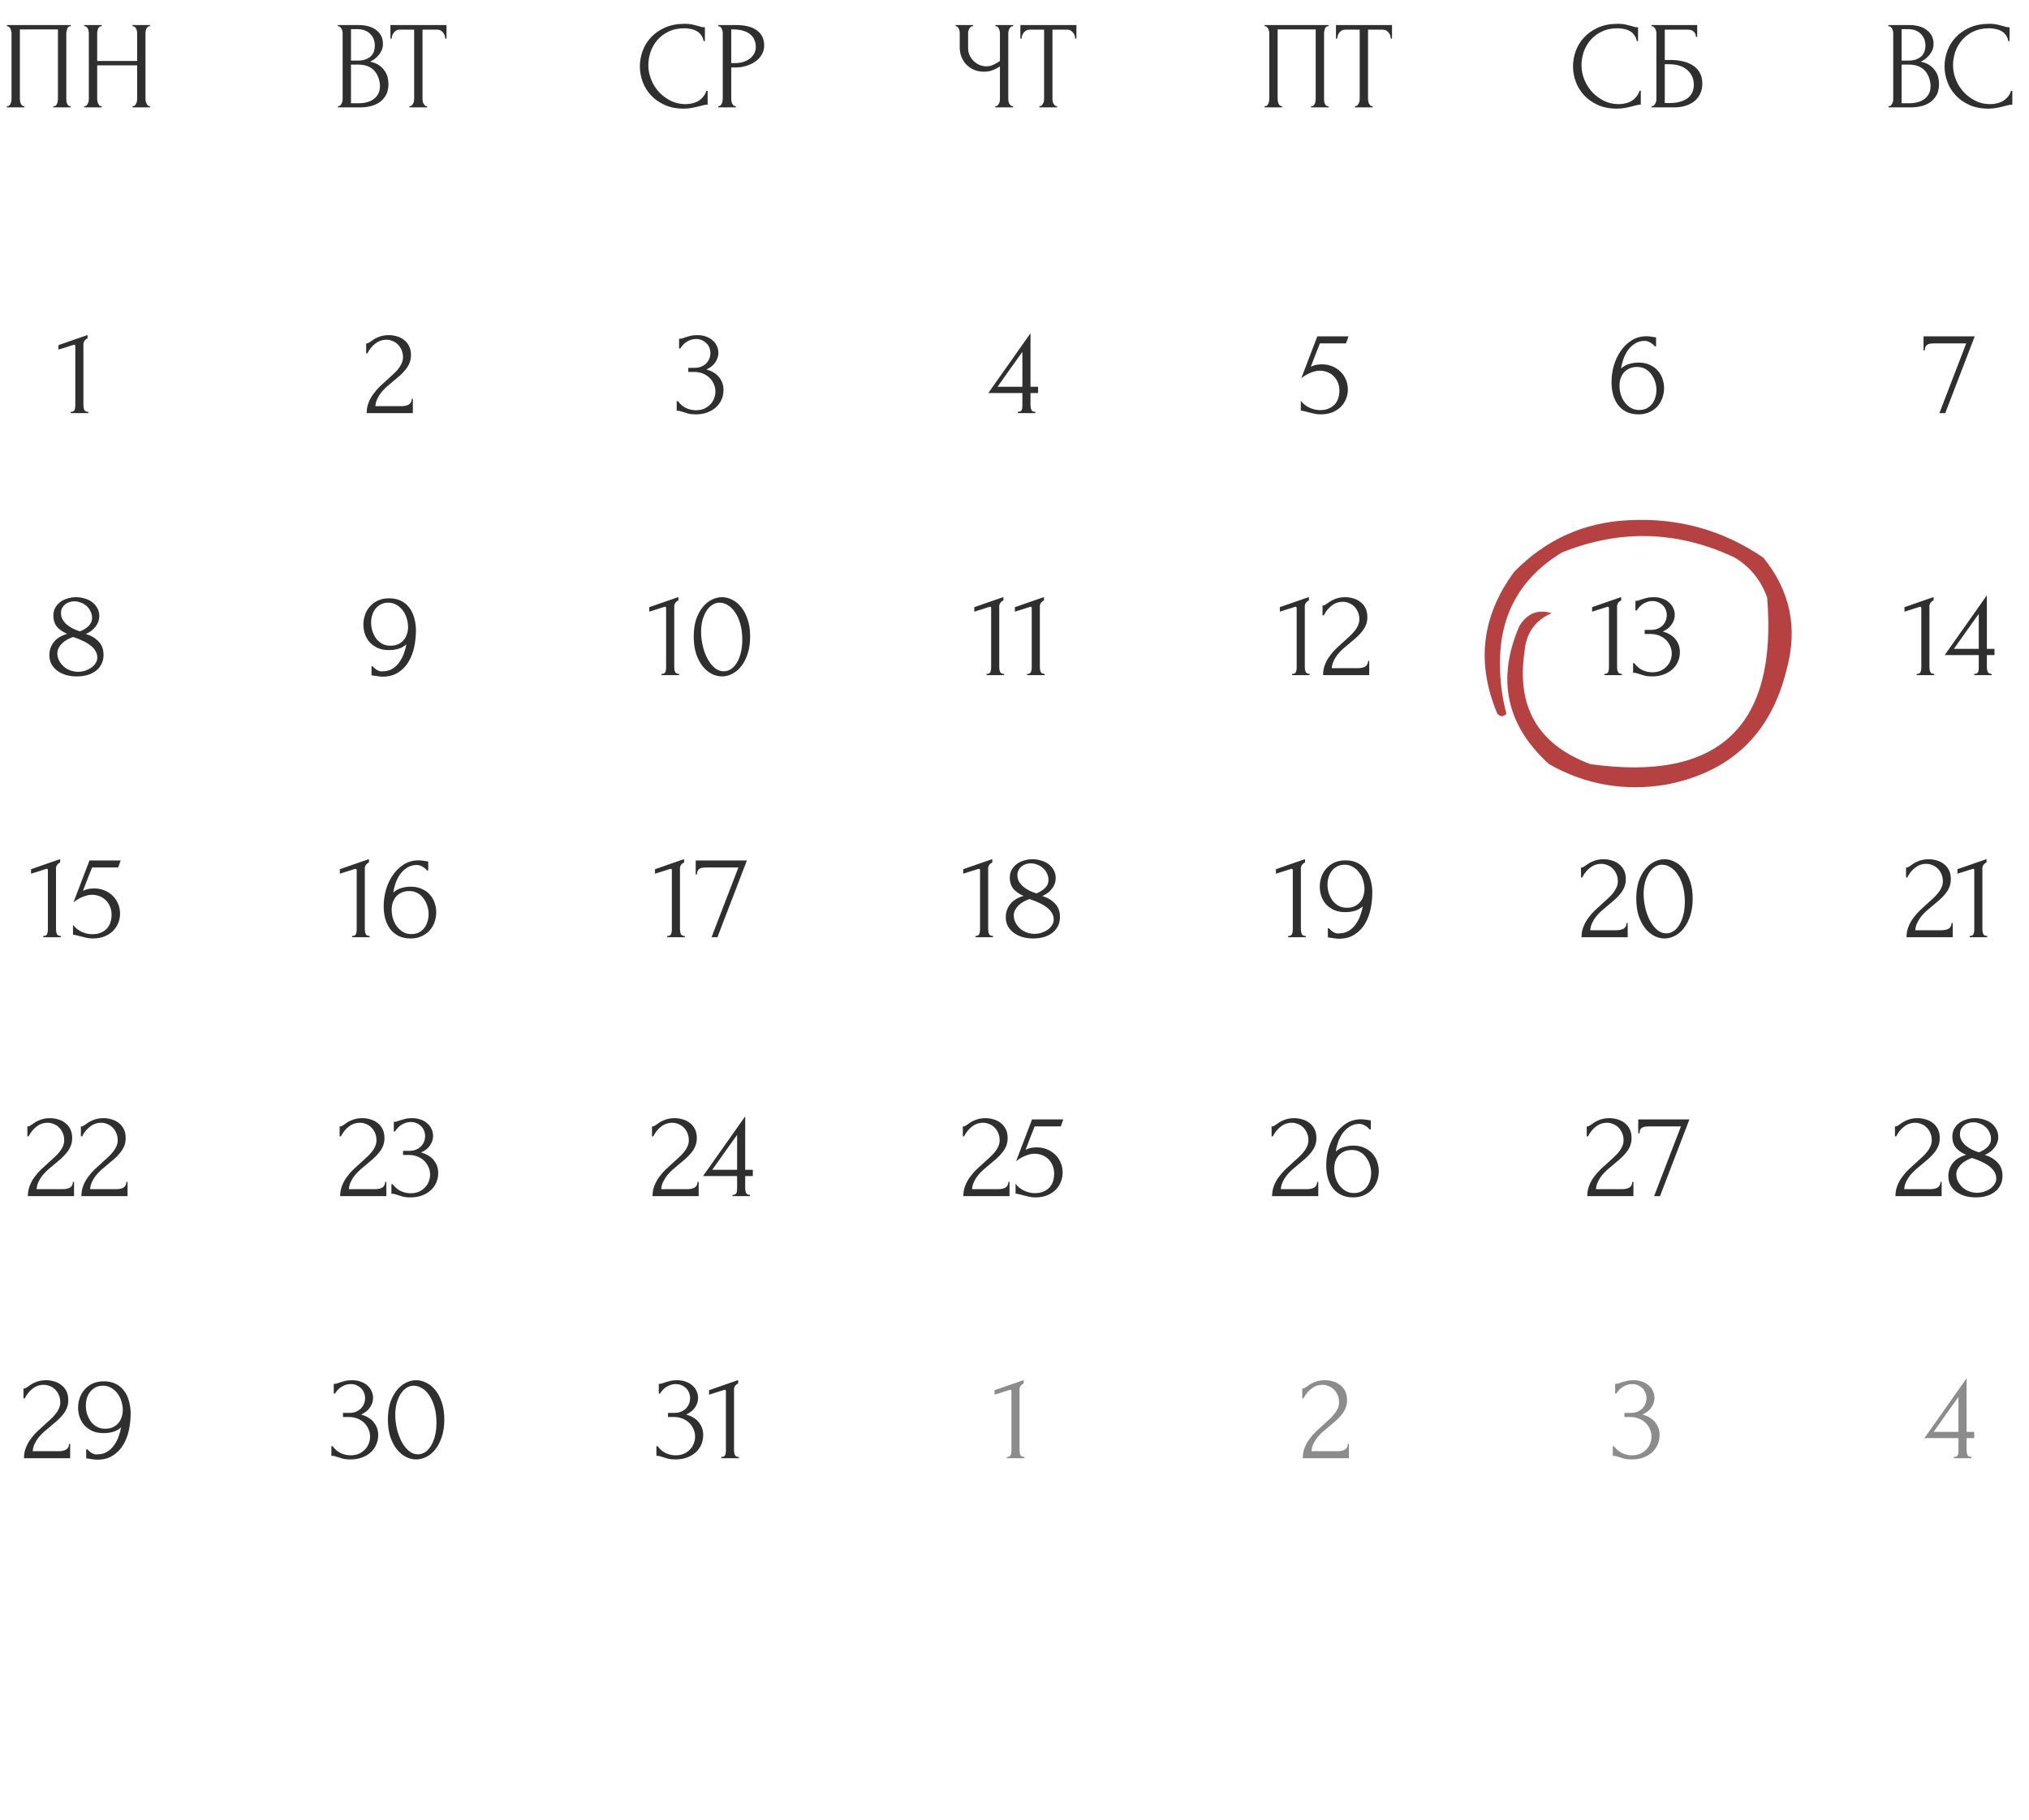 <?xml version="1.0" encoding="UTF-8"?> <svg xmlns="http://www.w3.org/2000/svg" width="340" height="305" viewBox="0 0 340 305" fill="none"><path d="M319.396 145.394H319.584C319.654 145.394 319.737 145.359 319.835 145.29C319.946 145.22 320.065 145.143 320.19 145.06C320.33 144.962 320.49 144.851 320.671 144.725C320.867 144.6 321.083 144.488 321.32 144.39C321.571 144.279 321.85 144.188 322.156 144.119C322.463 144.049 322.805 144.014 323.181 144.014C323.655 144.014 324.115 144.084 324.562 144.223C325.008 144.349 325.405 144.551 325.754 144.83C326.102 145.095 326.381 145.436 326.59 145.854C326.8 146.273 326.904 146.775 326.904 147.36C326.904 147.848 326.82 148.295 326.653 148.699C326.486 149.103 326.256 149.48 325.963 149.828C325.684 150.177 325.363 150.512 325.001 150.832C324.652 151.139 324.29 151.446 323.913 151.753C323.551 152.045 323.195 152.345 322.847 152.652C322.512 152.959 322.205 153.279 321.926 153.614C321.661 153.949 321.438 154.311 321.257 154.702C321.076 155.078 320.971 155.482 320.943 155.915H325.294C325.823 155.915 326.242 155.824 326.549 155.643C326.855 155.448 327.016 155.134 327.03 154.702H327.218V157.086H319.479C319.479 156.458 319.584 155.88 319.793 155.35C320.002 154.806 320.274 154.311 320.609 153.865C320.943 153.405 321.313 152.98 321.717 152.589C322.135 152.199 322.547 151.822 322.951 151.46C323.286 151.167 323.606 150.874 323.913 150.581C324.234 150.289 324.513 149.996 324.75 149.703C325.001 149.396 325.196 149.082 325.335 148.762C325.489 148.427 325.566 148.078 325.566 147.716C325.566 147.256 325.482 146.844 325.315 146.482C325.161 146.119 324.952 145.813 324.687 145.562C324.436 145.311 324.143 145.122 323.809 144.997C323.474 144.858 323.139 144.788 322.805 144.788C322.094 144.788 321.466 145.004 320.922 145.436C320.379 145.854 319.939 146.398 319.605 147.068H319.396V145.394ZM330.056 157.086V156.877C330.391 156.877 330.6 156.779 330.684 156.584C330.781 156.375 330.83 156.131 330.83 155.852V145.834C330.83 145.694 330.76 145.624 330.621 145.624C330.565 145.624 330.489 145.645 330.391 145.687L328.007 146.44V145.687L332.88 143.993V144.558C332.657 144.655 332.475 144.809 332.336 145.018C332.211 145.227 332.162 145.471 332.19 145.75V155.768C332.19 156.061 332.238 156.319 332.336 156.542C332.434 156.765 332.657 156.877 333.005 156.877V157.086H330.056Z" fill="#2F2F2F"></path><path d="M264.931 145.394H265.119C265.189 145.394 265.273 145.359 265.37 145.29C265.482 145.22 265.601 145.143 265.726 145.06C265.865 144.962 266.026 144.851 266.207 144.725C266.402 144.6 266.618 144.488 266.855 144.39C267.106 144.279 267.385 144.188 267.692 144.119C267.999 144.049 268.34 144.014 268.717 144.014C269.191 144.014 269.651 144.084 270.097 144.223C270.543 144.349 270.941 144.551 271.289 144.83C271.638 145.095 271.917 145.436 272.126 145.854C272.335 146.273 272.44 146.775 272.44 147.36C272.44 147.848 272.356 148.295 272.189 148.699C272.021 149.103 271.791 149.48 271.499 149.828C271.22 150.177 270.899 150.512 270.537 150.832C270.188 151.139 269.825 151.446 269.449 151.753C269.086 152.045 268.731 152.345 268.382 152.652C268.048 152.959 267.741 153.279 267.462 153.614C267.197 153.949 266.974 154.311 266.793 154.702C266.611 155.078 266.507 155.482 266.479 155.915H270.829C271.359 155.915 271.777 155.824 272.084 155.643C272.391 155.448 272.551 155.134 272.565 154.702H272.754V157.086H265.015C265.015 156.458 265.119 155.88 265.329 155.35C265.538 154.806 265.81 154.311 266.144 153.865C266.479 153.405 266.848 152.98 267.253 152.589C267.671 152.199 268.082 151.822 268.487 151.46C268.821 151.167 269.142 150.874 269.449 150.581C269.77 150.289 270.048 149.996 270.286 149.703C270.537 149.396 270.732 149.082 270.871 148.762C271.025 148.427 271.101 148.078 271.101 147.716C271.101 147.256 271.018 146.844 270.85 146.482C270.697 146.119 270.488 145.813 270.223 145.562C269.972 145.311 269.679 145.122 269.344 144.997C269.01 144.858 268.675 144.788 268.34 144.788C267.629 144.788 267.002 145.004 266.458 145.436C265.914 145.854 265.475 146.398 265.14 147.068H264.931V145.394ZM274.191 150.602C274.191 149.529 274.323 148.58 274.588 147.758C274.867 146.935 275.229 146.252 275.676 145.708C276.122 145.15 276.624 144.732 277.181 144.453C277.753 144.16 278.332 144.014 278.917 144.014C279.503 144.014 280.082 144.16 280.653 144.453C281.225 144.732 281.727 145.15 282.159 145.708C282.605 146.252 282.961 146.935 283.226 147.758C283.505 148.58 283.644 149.529 283.644 150.602C283.644 151.69 283.505 152.652 283.226 153.489C282.961 154.311 282.605 155.008 282.159 155.58C281.727 156.138 281.225 156.563 280.653 156.856C280.082 157.149 279.503 157.295 278.917 157.295C278.332 157.295 277.753 157.149 277.181 156.856C276.624 156.563 276.122 156.138 275.676 155.58C275.229 155.008 274.867 154.311 274.588 153.489C274.323 152.652 274.191 151.69 274.191 150.602ZM282.327 151.146C282.327 150.142 282.215 149.257 281.992 148.49C281.769 147.709 281.476 147.061 281.114 146.545C280.765 146.015 280.361 145.617 279.9 145.353C279.454 145.074 278.994 144.934 278.52 144.934C278.046 144.934 277.614 145.074 277.223 145.353C276.847 145.617 276.526 145.973 276.261 146.419C275.996 146.865 275.787 147.381 275.634 147.967C275.494 148.553 275.425 149.166 275.425 149.807C275.425 150.574 275.515 151.355 275.697 152.15C275.878 152.931 276.136 153.642 276.47 154.283C276.805 154.911 277.202 155.427 277.663 155.831C278.137 156.235 278.653 156.438 279.21 156.438C279.615 156.438 280.005 156.326 280.382 156.103C280.758 155.866 281.086 155.524 281.365 155.078C281.657 154.632 281.887 154.081 282.055 153.426C282.236 152.77 282.327 152.011 282.327 151.146Z" fill="#2F2F2F"></path><path d="M215.858 157.086V156.877C216.193 156.877 216.402 156.779 216.485 156.584C216.583 156.375 216.632 156.131 216.632 155.852V145.834C216.632 145.694 216.562 145.624 216.423 145.624C216.367 145.624 216.29 145.645 216.193 145.687L213.808 146.44V145.687L218.682 143.993V144.558C218.458 144.655 218.277 144.809 218.138 145.018C218.012 145.227 217.963 145.471 217.991 145.75V155.768C217.991 156.061 218.04 156.319 218.138 156.542C218.235 156.765 218.458 156.877 218.807 156.877V157.086H215.858ZM225.671 152.15C226.173 152.15 226.612 152.066 226.989 151.899C227.365 151.718 227.672 151.481 227.909 151.188C228.16 150.895 228.341 150.56 228.453 150.184C228.578 149.807 228.641 149.417 228.641 149.013C228.641 148.525 228.565 148.037 228.411 147.549C228.272 147.061 228.056 146.628 227.763 146.252C227.484 145.861 227.135 145.548 226.717 145.311C226.313 145.06 225.846 144.934 225.316 144.934C224.842 144.934 224.423 145.032 224.061 145.227C223.712 145.408 223.412 145.659 223.161 145.98C222.924 146.287 222.743 146.642 222.618 147.047C222.506 147.451 222.45 147.862 222.45 148.281C222.45 148.755 222.52 149.222 222.659 149.682C222.813 150.142 223.022 150.56 223.287 150.937C223.566 151.299 223.9 151.592 224.291 151.815C224.695 152.038 225.155 152.15 225.671 152.15ZM222.722 155.601C222.945 155.88 223.21 156.103 223.517 156.27C223.838 156.438 224.137 156.493 224.416 156.438C225.016 156.438 225.546 156.298 226.006 156.019C226.466 155.74 226.856 155.371 227.177 154.911C227.512 154.451 227.77 153.956 227.951 153.426C228.146 152.882 228.279 152.38 228.348 151.92C227.944 152.282 227.491 152.533 226.989 152.673C226.501 152.812 225.978 152.882 225.42 152.882C224.709 152.882 224.082 152.763 223.538 152.526C223.008 152.275 222.562 151.955 222.199 151.564C221.851 151.16 221.586 150.7 221.405 150.184C221.237 149.668 221.154 149.138 221.154 148.594C221.154 148.051 221.244 147.514 221.425 146.984C221.607 146.454 221.879 145.987 222.241 145.583C222.604 145.164 223.05 144.83 223.58 144.579C224.124 144.328 224.751 144.202 225.462 144.202C226.257 144.202 226.933 144.349 227.491 144.641C228.063 144.934 228.53 145.332 228.892 145.834C229.255 146.322 229.52 146.893 229.687 147.549C229.868 148.204 229.959 148.887 229.959 149.598C229.959 150.519 229.861 151.446 229.666 152.38C229.471 153.3 229.15 154.13 228.704 154.869C228.272 155.594 227.693 156.187 226.968 156.647C226.257 157.107 225.385 157.337 224.354 157.337C224.158 157.337 223.914 157.316 223.622 157.274C223.329 157.232 223.099 157.197 222.931 157.17C222.834 157.156 222.729 157.142 222.618 157.128C222.52 157.114 222.485 157.107 222.513 157.107V155.601H222.722Z" fill="#2F2F2F"></path><path d="M163.454 157.086V156.877C163.789 156.877 163.998 156.779 164.082 156.584C164.179 156.375 164.228 156.131 164.228 155.852V145.834C164.228 145.694 164.158 145.624 164.019 145.624C163.963 145.624 163.886 145.645 163.789 145.687L161.404 146.44V145.687L166.278 143.993V144.558C166.055 144.655 165.873 144.809 165.734 145.018C165.608 145.227 165.56 145.471 165.588 145.75V155.768C165.588 156.061 165.636 156.319 165.734 156.542C165.832 156.765 166.055 156.877 166.403 156.877V157.086H163.454ZM177.618 153.677C177.618 154.29 177.492 154.827 177.241 155.287C177.004 155.733 176.677 156.11 176.258 156.417C175.854 156.709 175.38 156.933 174.836 157.086C174.292 157.225 173.714 157.295 173.1 157.295C172.528 157.295 171.971 157.225 171.427 157.086C170.883 156.933 170.395 156.709 169.963 156.417C169.531 156.11 169.182 155.733 168.917 155.287C168.666 154.841 168.541 154.318 168.541 153.719C168.541 152.924 168.778 152.213 169.252 151.585C169.726 150.944 170.479 150.47 171.511 150.163C170.716 149.8 170.13 149.382 169.754 148.908C169.391 148.42 169.21 147.827 169.21 147.13C169.21 146.614 169.314 146.168 169.524 145.792C169.747 145.401 170.033 145.074 170.381 144.809C170.744 144.544 171.155 144.349 171.615 144.223C172.075 144.084 172.542 144.014 173.016 144.014C173.491 144.014 173.958 144.084 174.418 144.223C174.892 144.349 175.31 144.544 175.673 144.809C176.035 145.074 176.328 145.408 176.551 145.813C176.788 146.203 176.907 146.663 176.907 147.193C176.907 147.821 176.698 148.406 176.279 148.95C175.861 149.494 175.317 149.905 174.648 150.184C175.512 150.435 176.223 150.853 176.781 151.439C177.339 152.011 177.618 152.756 177.618 153.677ZM175.694 147.507C175.694 147.088 175.603 146.705 175.422 146.356C175.254 146.008 175.031 145.715 174.752 145.478C174.474 145.227 174.153 145.039 173.79 144.913C173.442 144.774 173.086 144.704 172.724 144.704C172.445 144.704 172.173 144.746 171.908 144.83C171.643 144.913 171.406 145.039 171.197 145.206C170.988 145.373 170.813 145.583 170.674 145.834C170.548 146.085 170.486 146.377 170.486 146.712C170.486 147.088 170.576 147.437 170.758 147.758C170.939 148.078 171.176 148.364 171.469 148.615C171.776 148.866 172.117 149.089 172.494 149.285C172.884 149.466 173.274 149.619 173.665 149.745C174.292 149.494 174.787 149.18 175.15 148.804C175.512 148.427 175.694 147.995 175.694 147.507ZM176.572 154.116C176.572 153.726 176.467 153.356 176.258 153.007C176.049 152.659 175.756 152.345 175.38 152.066C175.003 151.773 174.564 151.516 174.062 151.292C173.574 151.055 173.058 150.853 172.515 150.686C172.152 150.811 171.81 150.965 171.49 151.146C171.169 151.327 170.89 151.536 170.653 151.773C170.416 152.011 170.228 152.268 170.088 152.547C169.949 152.826 169.879 153.126 169.879 153.447C169.879 153.865 169.977 154.262 170.172 154.639C170.367 155.015 170.625 155.35 170.946 155.643C171.267 155.922 171.636 156.138 172.054 156.291C172.473 156.445 172.905 156.521 173.351 156.521C173.728 156.521 174.104 156.465 174.481 156.354C174.871 156.228 175.213 156.068 175.505 155.873C175.812 155.664 176.063 155.413 176.258 155.12C176.467 154.827 176.572 154.492 176.572 154.116Z" fill="#2F2F2F"></path><path d="M111.808 157.086V156.877C112.143 156.877 112.352 156.779 112.436 156.584C112.534 156.375 112.582 156.131 112.582 155.852V145.834C112.582 145.694 112.513 145.624 112.373 145.624C112.317 145.624 112.241 145.645 112.143 145.687L109.759 146.44V145.687L114.632 143.993V144.558C114.409 144.655 114.228 144.809 114.088 145.018C113.963 145.227 113.914 145.471 113.942 145.75V155.768C113.942 156.061 113.991 156.319 114.088 156.542C114.186 156.765 114.409 156.877 114.758 156.877V157.086H111.808ZM120.22 157.086H119.237L123.734 145.394H118.275C118.108 145.394 117.934 145.408 117.752 145.436C117.585 145.45 117.425 145.499 117.271 145.583C117.132 145.652 117.013 145.771 116.916 145.938C116.832 146.092 116.79 146.301 116.79 146.566H116.581V144.223H125.156L120.22 157.086Z" fill="#2F2F2F"></path><path d="M58.999 157.086V156.877C59.333 156.877 59.542 156.779 59.626 156.584C59.724 156.375 59.773 156.131 59.773 155.852V145.834C59.773 145.694 59.703 145.624 59.563 145.624C59.508 145.624 59.431 145.645 59.333 145.687L56.949 146.44V145.687L61.822 143.993V144.558C61.599 144.655 61.418 144.809 61.278 145.018C61.153 145.227 61.104 145.471 61.132 145.75V155.768C61.132 156.061 61.181 156.319 61.278 156.542C61.376 156.765 61.599 156.877 61.948 156.877V157.086H58.999ZM68.582 149.347C68.08 149.347 67.641 149.438 67.264 149.619C66.902 149.787 66.595 150.017 66.344 150.309C66.107 150.602 65.926 150.937 65.8 151.313C65.689 151.69 65.633 152.08 65.633 152.485C65.633 152.973 65.703 153.461 65.842 153.949C65.995 154.437 66.211 154.876 66.49 155.266C66.783 155.643 67.132 155.957 67.536 156.207C67.94 156.445 68.407 156.563 68.937 156.563C69.412 156.563 69.83 156.472 70.192 156.291C70.555 156.096 70.855 155.845 71.092 155.538C71.343 155.218 71.524 154.855 71.635 154.451C71.761 154.046 71.824 153.635 71.824 153.217C71.824 152.743 71.747 152.275 71.594 151.815C71.454 151.355 71.245 150.944 70.966 150.581C70.701 150.205 70.367 149.905 69.962 149.682C69.558 149.459 69.098 149.347 68.582 149.347ZM71.552 145.896C71.329 145.617 71.057 145.394 70.736 145.227C70.429 145.06 70.136 144.976 69.858 144.976C69.216 144.976 68.659 145.136 68.184 145.457C67.71 145.764 67.313 146.147 66.992 146.607C66.686 147.068 66.442 147.57 66.26 148.113C66.079 148.643 65.96 149.138 65.905 149.598C66.309 149.236 66.762 148.985 67.264 148.845C67.766 148.692 68.289 148.615 68.833 148.615C69.544 148.615 70.164 148.741 70.694 148.992C71.238 149.229 71.684 149.549 72.033 149.954C72.395 150.344 72.66 150.797 72.828 151.313C73.009 151.829 73.1 152.359 73.1 152.903C73.1 153.447 73.009 153.984 72.828 154.513C72.646 155.043 72.374 155.517 72.012 155.936C71.649 156.34 71.196 156.668 70.652 156.919C70.123 157.17 69.502 157.295 68.791 157.295C68.01 157.295 67.334 157.149 66.762 156.856C66.191 156.563 65.723 156.173 65.361 155.685C64.998 155.183 64.727 154.604 64.545 153.949C64.378 153.293 64.294 152.61 64.294 151.899C64.294 150.979 64.42 150.065 64.671 149.159C64.936 148.239 65.319 147.416 65.821 146.691C66.323 145.952 66.936 145.353 67.662 144.892C68.387 144.432 69.216 144.202 70.15 144.202C70.346 144.202 70.548 144.216 70.757 144.244C70.98 144.272 71.175 144.3 71.343 144.328C71.426 144.342 71.51 144.356 71.594 144.37C71.691 144.383 71.747 144.39 71.761 144.39V145.896H71.552Z" fill="#2F2F2F"></path><path d="M7.251 157.086V156.877C7.585 156.877 7.795 156.779 7.878 156.584C7.976 156.375 8.025 156.131 8.025 155.852V145.834C8.025 145.694 7.955 145.624 7.816 145.624C7.76 145.624 7.683 145.645 7.585 145.687L5.201 146.44V145.687L10.074 143.993V144.558C9.851 144.655 9.67 144.809 9.531 145.018C9.405 145.227 9.356 145.471 9.384 145.75V155.768C9.384 156.061 9.433 156.319 9.531 156.542C9.628 156.765 9.851 156.877 10.2 156.877V157.086H7.251ZM20.118 153.175C20.118 153.663 20.02 154.158 19.825 154.66C19.644 155.148 19.365 155.587 18.988 155.977C18.612 156.368 18.131 156.689 17.545 156.94C16.974 157.177 16.304 157.295 15.537 157.295C15.161 157.295 14.791 157.253 14.429 157.17C14.066 157.086 13.725 157.002 13.404 156.919C13.167 156.849 12.951 156.793 12.756 156.751C12.56 156.696 12.386 156.668 12.233 156.668V155.015C12.595 155.503 13.069 155.887 13.655 156.166C14.255 156.445 14.854 156.584 15.454 156.584C15.997 156.584 16.471 156.5 16.876 156.333C17.28 156.166 17.615 155.943 17.88 155.664C18.159 155.371 18.361 155.029 18.486 154.639C18.626 154.235 18.695 153.802 18.695 153.342C18.695 152.784 18.598 152.296 18.403 151.878C18.221 151.46 17.977 151.111 17.671 150.832C17.364 150.539 17.008 150.323 16.604 150.184C16.213 150.044 15.816 149.975 15.412 149.975C14.966 149.975 14.478 150.079 13.948 150.289C13.418 150.484 12.874 150.797 12.316 151.23L14.993 144.223H20.222L19.804 145.394H15.433C15.196 146.022 14.938 146.67 14.659 147.339C14.394 148.009 14.143 148.664 13.906 149.305C14.241 149.152 14.554 149.048 14.847 148.992C15.14 148.936 15.454 148.908 15.788 148.908C16.346 148.908 16.883 149.006 17.399 149.201C17.915 149.396 18.375 149.675 18.779 150.038C19.183 150.4 19.504 150.846 19.741 151.376C19.992 151.906 20.118 152.506 20.118 153.175Z" fill="#2F2F2F"></path><path d="M316.475 17.791H316.58C316.678 17.791 316.768 17.749 316.852 17.665C316.935 17.582 317.005 17.484 317.061 17.372C317.131 17.261 317.18 17.142 317.207 17.017C317.235 16.878 317.249 16.752 317.249 16.64V5.514C317.249 5.416 317.235 5.304 317.207 5.179C317.18 5.053 317.131 4.935 317.061 4.823C317.005 4.698 316.929 4.6 316.831 4.531C316.747 4.447 316.65 4.405 316.538 4.405H316.434V4.196H319.864C321.16 4.196 322.171 4.482 322.896 5.053C323.635 5.625 324.005 6.385 324.005 7.333C324.005 7.738 323.935 8.1 323.796 8.421C323.656 8.742 323.475 9.027 323.252 9.278C323.043 9.529 322.813 9.745 322.562 9.927C322.311 10.094 322.074 10.233 321.851 10.345C322.436 10.457 322.924 10.645 323.315 10.91C323.705 11.175 324.019 11.481 324.256 11.83C324.507 12.165 324.681 12.527 324.779 12.918C324.876 13.308 324.925 13.691 324.925 14.068C324.925 14.793 324.793 15.406 324.528 15.909C324.263 16.396 323.907 16.801 323.461 17.122C323.029 17.428 322.527 17.651 321.955 17.791C321.397 17.93 320.819 18 320.219 18H316.475V17.791ZM323.503 14.193C323.391 13.12 323.029 12.29 322.415 11.704C321.802 11.119 320.937 10.826 319.822 10.826H318.651V17.31H319.864C320.993 17.31 321.878 17.059 322.52 16.557C323.175 16.041 323.503 15.33 323.503 14.424V14.193ZM322.645 7.521C322.604 6.713 322.318 6.071 321.788 5.597C321.272 5.123 320.575 4.886 319.696 4.886H318.651V10.157H319.738C320.324 10.157 320.798 10.08 321.16 9.927C321.537 9.773 321.837 9.578 322.06 9.341C322.283 9.09 322.436 8.818 322.52 8.525C322.604 8.233 322.645 7.947 322.645 7.668V7.521ZM333.335 4.74C332.303 4.74 331.404 4.928 330.637 5.304C329.884 5.667 329.257 6.148 328.755 6.748C328.253 7.333 327.876 7.996 327.625 8.735C327.388 9.474 327.27 10.206 327.27 10.931C327.27 11.753 327.43 12.562 327.751 13.357C328.071 14.138 328.511 14.835 329.068 15.448C329.64 16.048 330.302 16.536 331.055 16.912C331.808 17.275 332.624 17.456 333.502 17.456C333.753 17.456 334.046 17.428 334.381 17.372C334.729 17.317 335.071 17.212 335.406 17.059C335.74 16.892 336.047 16.661 336.326 16.369C336.619 16.076 336.842 15.692 336.995 15.218H337.204V17.54C336.995 17.54 336.772 17.568 336.535 17.623C336.312 17.679 336.061 17.742 335.782 17.812C335.42 17.909 335.015 18 334.569 18.084C334.137 18.167 333.677 18.209 333.189 18.209C331.976 18.209 330.909 18 329.989 17.582C329.068 17.163 328.302 16.62 327.688 15.95C327.075 15.281 326.614 14.528 326.308 13.691C326.001 12.841 325.847 11.983 325.847 11.119C325.847 10.254 326.001 9.397 326.308 8.546C326.614 7.696 327.081 6.936 327.709 6.267C328.336 5.583 329.124 5.033 330.072 4.614C331.021 4.196 332.136 3.987 333.419 3.987C333.879 3.987 334.29 4.029 334.653 4.112C335.029 4.196 335.364 4.28 335.657 4.363C335.866 4.433 336.054 4.489 336.221 4.531C336.403 4.559 336.577 4.572 336.744 4.572V6.894H336.535C336.451 6.462 336.298 6.106 336.075 5.827C335.852 5.535 335.587 5.311 335.28 5.158C334.987 5.005 334.667 4.9 334.318 4.844C333.983 4.775 333.656 4.74 333.335 4.74Z" fill="#2F2F2F"></path><path d="M271.079 4.74C270.047 4.74 269.147 4.928 268.381 5.304C267.628 5.667 267 6.148 266.498 6.748C265.996 7.333 265.62 7.996 265.369 8.735C265.132 9.474 265.013 10.206 265.013 10.931C265.013 11.753 265.174 12.562 265.494 13.357C265.815 14.138 266.254 14.835 266.812 15.448C267.384 16.048 268.046 16.536 268.799 16.912C269.552 17.275 270.368 17.456 271.246 17.456C271.497 17.456 271.79 17.428 272.124 17.372C272.473 17.317 272.815 17.212 273.149 17.059C273.484 16.892 273.791 16.661 274.07 16.369C274.362 16.076 274.585 15.692 274.739 15.218H274.948V17.54C274.739 17.54 274.516 17.568 274.279 17.623C274.056 17.679 273.805 17.742 273.526 17.812C273.163 17.909 272.759 18 272.313 18.084C271.88 18.167 271.42 18.209 270.932 18.209C269.719 18.209 268.653 18 267.732 17.582C266.812 17.163 266.045 16.62 265.432 15.95C264.818 15.281 264.358 14.528 264.051 13.691C263.744 12.841 263.591 11.983 263.591 11.119C263.591 10.254 263.744 9.397 264.051 8.546C264.358 7.696 264.825 6.936 265.452 6.267C266.08 5.583 266.868 5.033 267.816 4.614C268.764 4.196 269.88 3.987 271.162 3.987C271.622 3.987 272.034 4.029 272.396 4.112C272.773 4.196 273.107 4.28 273.4 4.363C273.609 4.433 273.798 4.489 273.965 4.531C274.146 4.559 274.321 4.572 274.488 4.572V6.894H274.279C274.195 6.462 274.042 6.106 273.819 5.827C273.595 5.535 273.331 5.311 273.024 5.158C272.731 5.005 272.41 4.9 272.062 4.844C271.727 4.775 271.399 4.74 271.079 4.74ZM276.748 17.791H276.852C276.964 17.791 277.061 17.756 277.145 17.686C277.229 17.603 277.298 17.505 277.354 17.393C277.424 17.282 277.473 17.163 277.501 17.038C277.542 16.912 277.563 16.794 277.563 16.682V5.493C277.563 5.395 277.542 5.284 277.501 5.158C277.473 5.033 277.424 4.914 277.354 4.803C277.298 4.691 277.229 4.6 277.145 4.531C277.061 4.447 276.964 4.405 276.852 4.405H276.748V4.196H284.403V6.183H284.193C284.193 5.862 284.082 5.583 283.859 5.346C283.636 5.095 283.294 4.97 282.834 4.97H278.965V10.052H279.927C280.568 10.052 281.203 10.115 281.83 10.241C282.471 10.366 283.043 10.582 283.545 10.889C284.061 11.182 284.472 11.586 284.779 12.102C285.1 12.618 285.26 13.266 285.26 14.047C285.26 14.661 285.142 15.211 284.905 15.699C284.681 16.187 284.361 16.606 283.942 16.954C283.524 17.289 283.022 17.547 282.437 17.728C281.865 17.909 281.237 18 280.554 18H276.748V17.791ZM279.78 17.268C280.478 17.268 281.077 17.191 281.579 17.038C282.095 16.884 282.52 16.675 282.855 16.41C283.19 16.132 283.434 15.811 283.587 15.448C283.754 15.072 283.838 14.668 283.838 14.235C283.838 13.217 283.475 12.388 282.75 11.746C282.025 11.091 280.993 10.763 279.655 10.763H278.965V17.268H279.78Z" fill="#2F2F2F"></path><path d="M211.918 17.791H212.022C212.134 17.791 212.231 17.756 212.315 17.686C212.399 17.603 212.468 17.505 212.524 17.393C212.58 17.268 212.622 17.142 212.65 17.017C212.678 16.878 212.692 16.752 212.692 16.64V5.493C212.692 5.395 212.671 5.284 212.629 5.158C212.601 5.033 212.559 4.914 212.503 4.803C212.448 4.691 212.378 4.6 212.294 4.531C212.21 4.447 212.12 4.405 212.022 4.405H211.918V4.196H222.626V4.405H222.459C222.361 4.405 222.278 4.447 222.208 4.531C222.138 4.6 222.075 4.698 222.02 4.823C221.978 4.935 221.943 5.053 221.915 5.179C221.887 5.304 221.873 5.409 221.873 5.493V16.64C221.873 16.752 221.88 16.871 221.894 16.996C221.922 17.122 221.957 17.247 221.999 17.372C222.055 17.484 222.117 17.582 222.187 17.665C222.271 17.749 222.361 17.791 222.459 17.791H222.626V18H219.698V17.791H219.886C219.984 17.791 220.068 17.749 220.137 17.665C220.221 17.582 220.284 17.484 220.326 17.372C220.381 17.261 220.416 17.142 220.43 17.017C220.458 16.878 220.472 16.752 220.472 16.64V4.928H214.093V16.64C214.093 16.752 214.107 16.878 214.135 17.017C214.163 17.142 214.197 17.261 214.239 17.372C214.295 17.484 214.365 17.582 214.448 17.665C214.532 17.749 214.63 17.791 214.741 17.791H214.846V18H211.918V17.791ZM229.914 17.791H230.018V18H227.048V17.791H227.153C227.264 17.791 227.362 17.749 227.446 17.665C227.529 17.582 227.599 17.484 227.655 17.372C227.724 17.261 227.773 17.142 227.801 17.017C227.829 16.878 227.843 16.752 227.843 16.64V4.97H225.417C225.194 4.97 224.998 5.019 224.831 5.116C224.664 5.214 224.524 5.339 224.413 5.493C224.301 5.632 224.218 5.793 224.162 5.974C224.106 6.141 224.078 6.308 224.078 6.476H223.869V4.196H233.26V6.476H233.051C233.051 6.308 233.023 6.141 232.967 5.974C232.911 5.793 232.828 5.632 232.716 5.493C232.605 5.339 232.465 5.214 232.298 5.116C232.131 5.019 231.935 4.97 231.712 4.97H229.244V16.64C229.244 16.752 229.258 16.878 229.286 17.017C229.314 17.142 229.356 17.261 229.412 17.372C229.481 17.484 229.551 17.582 229.621 17.665C229.704 17.749 229.802 17.791 229.914 17.791Z" fill="#2F2F2F"></path><path d="M166.785 17.791H166.89C166.988 17.791 167.078 17.756 167.162 17.686C167.246 17.603 167.315 17.505 167.371 17.393C167.441 17.282 167.49 17.163 167.517 17.038C167.545 16.912 167.559 16.794 167.559 16.682V11.119C167.28 11.328 166.904 11.53 166.43 11.725C165.956 11.921 165.454 12.018 164.924 12.018C164.296 12.018 163.725 11.914 163.209 11.704C162.707 11.481 162.275 11.182 161.912 10.805C161.564 10.429 161.292 9.996 161.096 9.508C160.915 9.006 160.825 8.477 160.825 7.919V5.493C160.825 5.395 160.811 5.284 160.783 5.158C160.755 5.033 160.713 4.914 160.657 4.803C160.615 4.691 160.553 4.6 160.469 4.531C160.399 4.447 160.323 4.405 160.239 4.405H160.134V4.196H163.042V4.405H162.937C162.825 4.405 162.728 4.447 162.644 4.531C162.561 4.6 162.484 4.691 162.414 4.803C162.358 4.914 162.31 5.033 162.268 5.158C162.24 5.284 162.226 5.395 162.226 5.493V8.044C162.226 8.505 162.317 8.923 162.498 9.299C162.679 9.676 162.916 10.003 163.209 10.282C163.502 10.547 163.829 10.756 164.192 10.91C164.568 11.049 164.945 11.119 165.321 11.119C165.698 11.119 166.081 11.028 166.472 10.847C166.862 10.666 167.225 10.457 167.559 10.22V5.493C167.559 5.395 167.545 5.291 167.517 5.179C167.49 5.053 167.448 4.942 167.392 4.844C167.35 4.733 167.294 4.635 167.225 4.552C167.155 4.468 167.071 4.419 166.974 4.405H166.806V4.196H169.776V4.405H169.609C169.511 4.419 169.421 4.468 169.337 4.552C169.253 4.635 169.184 4.733 169.128 4.844C169.072 4.942 169.03 5.053 169.002 5.179C168.975 5.291 168.961 5.395 168.961 5.493V16.682C168.961 16.78 168.975 16.892 169.002 17.017C169.03 17.142 169.072 17.261 169.128 17.372C169.184 17.47 169.253 17.561 169.337 17.644C169.421 17.728 169.511 17.777 169.609 17.791H169.776V18H166.785V17.791ZM177.03 17.791H177.134V18H174.164V17.791H174.269C174.38 17.791 174.478 17.749 174.562 17.665C174.645 17.582 174.715 17.484 174.771 17.372C174.841 17.261 174.889 17.142 174.917 17.017C174.945 16.878 174.959 16.752 174.959 16.64V4.97H172.533C172.31 4.97 172.115 5.019 171.947 5.116C171.78 5.214 171.641 5.339 171.529 5.493C171.418 5.632 171.334 5.793 171.278 5.974C171.222 6.141 171.194 6.308 171.194 6.476H170.985V4.196H180.376V6.476H180.167C180.167 6.308 180.139 6.141 180.083 5.974C180.028 5.793 179.944 5.632 179.832 5.493C179.721 5.339 179.581 5.214 179.414 5.116C179.247 5.019 179.052 4.97 178.828 4.97H176.36V16.64C176.36 16.752 176.374 16.878 176.402 17.017C176.43 17.142 176.472 17.261 176.528 17.372C176.598 17.484 176.667 17.582 176.737 17.665C176.821 17.749 176.918 17.791 177.03 17.791Z" fill="#2F2F2F"></path><path d="M114.709 4.74C113.678 4.74 112.778 4.928 112.011 5.304C111.258 5.667 110.631 6.148 110.129 6.748C109.627 7.333 109.251 7.996 109 8.735C108.763 9.474 108.644 10.206 108.644 10.931C108.644 11.753 108.804 12.562 109.125 13.357C109.446 14.138 109.885 14.835 110.443 15.448C111.014 16.048 111.677 16.536 112.43 16.912C113.183 17.275 113.998 17.456 114.877 17.456C115.128 17.456 115.421 17.428 115.755 17.372C116.104 17.317 116.445 17.212 116.78 17.059C117.115 16.892 117.421 16.661 117.7 16.369C117.993 16.076 118.216 15.692 118.37 15.218H118.579V17.54C118.37 17.54 118.147 17.568 117.91 17.623C117.686 17.679 117.435 17.742 117.157 17.812C116.794 17.909 116.39 18 115.943 18.084C115.511 18.167 115.051 18.209 114.563 18.209C113.35 18.209 112.283 18 111.363 17.582C110.443 17.163 109.676 16.62 109.062 15.95C108.449 15.281 107.989 14.528 107.682 13.691C107.375 12.841 107.222 11.983 107.222 11.119C107.222 10.254 107.375 9.397 107.682 8.546C107.989 7.696 108.456 6.936 109.083 6.267C109.711 5.583 110.499 5.033 111.447 4.614C112.395 4.196 113.51 3.987 114.793 3.987C115.253 3.987 115.665 4.029 116.027 4.112C116.404 4.196 116.738 4.28 117.031 4.363C117.24 4.433 117.428 4.489 117.596 4.531C117.777 4.559 117.951 4.572 118.119 4.572V6.894H117.91C117.826 6.462 117.672 6.106 117.449 5.827C117.226 5.535 116.961 5.311 116.655 5.158C116.362 5.005 116.041 4.9 115.693 4.844C115.358 4.775 115.03 4.74 114.709 4.74ZM120.358 4.196H123.328C124.875 4.196 126.047 4.496 126.841 5.095C127.65 5.681 128.054 6.518 128.054 7.605C128.054 8.191 127.915 8.714 127.636 9.174C127.357 9.634 126.988 10.024 126.528 10.345C126.081 10.652 125.572 10.889 125.001 11.056C124.443 11.223 123.885 11.307 123.328 11.307H122.533V16.64C122.533 16.752 122.547 16.878 122.575 17.017C122.602 17.142 122.644 17.261 122.7 17.372C122.77 17.484 122.84 17.582 122.909 17.665C122.993 17.749 123.09 17.791 123.202 17.791H123.307V18H120.358V17.791H120.462C120.56 17.791 120.65 17.749 120.734 17.665C120.818 17.582 120.887 17.484 120.943 17.372C120.999 17.261 121.041 17.142 121.069 17.017C121.097 16.878 121.111 16.752 121.111 16.64V5.493C121.111 5.298 121.055 5.074 120.943 4.823C120.832 4.572 120.671 4.433 120.462 4.405H120.358V4.196ZM122.533 4.928V10.575H123.16C123.718 10.575 124.213 10.498 124.645 10.345C125.091 10.192 125.461 9.989 125.754 9.739C126.047 9.488 126.27 9.202 126.423 8.881C126.576 8.56 126.653 8.233 126.653 7.898C126.653 7.494 126.583 7.117 126.444 6.769C126.318 6.406 126.102 6.092 125.796 5.827C125.503 5.548 125.112 5.332 124.624 5.179C124.136 5.012 123.537 4.928 122.826 4.928H122.533Z" fill="#2F2F2F"></path><path d="M56.641 17.791H56.746C56.843 17.791 56.934 17.749 57.018 17.665C57.101 17.582 57.171 17.484 57.227 17.372C57.297 17.261 57.345 17.142 57.373 17.017C57.401 16.878 57.415 16.752 57.415 16.64V5.514C57.415 5.416 57.401 5.304 57.373 5.179C57.345 5.053 57.297 4.935 57.227 4.823C57.171 4.698 57.094 4.6 56.997 4.531C56.913 4.447 56.816 4.405 56.704 4.405H56.599V4.196H60.029C61.326 4.196 62.337 4.482 63.062 5.053C63.801 5.625 64.171 6.385 64.171 7.333C64.171 7.738 64.101 8.1 63.962 8.421C63.822 8.742 63.641 9.027 63.418 9.278C63.209 9.529 62.978 9.745 62.727 9.927C62.477 10.094 62.239 10.233 62.016 10.345C62.602 10.457 63.09 10.645 63.48 10.91C63.871 11.175 64.185 11.481 64.422 11.83C64.673 12.165 64.847 12.527 64.945 12.918C65.042 13.308 65.091 13.691 65.091 14.068C65.091 14.793 64.959 15.406 64.694 15.909C64.429 16.396 64.073 16.801 63.627 17.122C63.195 17.428 62.693 17.651 62.121 17.791C61.563 17.93 60.985 18 60.385 18H56.641V17.791ZM63.669 14.193C63.557 13.12 63.195 12.29 62.581 11.704C61.968 11.119 61.103 10.826 59.988 10.826H58.816V17.31H60.029C61.159 17.31 62.044 17.059 62.686 16.557C63.341 16.041 63.669 15.33 63.669 14.424V14.193ZM62.811 7.521C62.769 6.713 62.483 6.071 61.954 5.597C61.438 5.123 60.741 4.886 59.862 4.886H58.816V10.157H59.904C60.49 10.157 60.964 10.08 61.326 9.927C61.703 9.773 62.002 9.578 62.226 9.341C62.449 9.09 62.602 8.818 62.686 8.525C62.769 8.233 62.811 7.947 62.811 7.668V7.521ZM71.471 17.791H71.576V18H68.606V17.791H68.71C68.822 17.791 68.92 17.749 69.003 17.665C69.087 17.582 69.157 17.484 69.212 17.372C69.282 17.261 69.331 17.142 69.359 17.017C69.387 16.878 69.401 16.752 69.401 16.64V4.97H66.975C66.751 4.97 66.556 5.019 66.389 5.116C66.222 5.214 66.082 5.339 65.971 5.493C65.859 5.632 65.775 5.793 65.72 5.974C65.664 6.141 65.636 6.308 65.636 6.476H65.427V4.196H74.818V6.476H74.609C74.609 6.308 74.581 6.141 74.525 5.974C74.469 5.793 74.385 5.632 74.274 5.493C74.162 5.339 74.023 5.214 73.856 5.116C73.688 5.019 73.493 4.97 73.27 4.97H70.802V16.64C70.802 16.752 70.816 16.878 70.844 17.017C70.872 17.142 70.913 17.261 70.969 17.372C71.039 17.484 71.109 17.582 71.178 17.665C71.262 17.749 71.36 17.791 71.471 17.791Z" fill="#2F2F2F"></path><path d="M1.156 17.791H1.26C1.372 17.791 1.469 17.756 1.553 17.686C1.637 17.603 1.706 17.505 1.762 17.393C1.818 17.268 1.86 17.142 1.888 17.017C1.916 16.878 1.93 16.752 1.93 16.64V5.493C1.93 5.395 1.909 5.284 1.867 5.158C1.839 5.033 1.797 4.914 1.741 4.803C1.685 4.691 1.616 4.6 1.532 4.531C1.448 4.447 1.358 4.405 1.26 4.405H1.156V4.196H11.864V4.405H11.697C11.599 4.405 11.516 4.447 11.446 4.531C11.376 4.6 11.313 4.698 11.258 4.823C11.216 4.935 11.181 5.053 11.153 5.179C11.125 5.304 11.111 5.409 11.111 5.493V16.64C11.111 16.752 11.118 16.871 11.132 16.996C11.16 17.122 11.195 17.247 11.237 17.372C11.293 17.484 11.355 17.582 11.425 17.665C11.509 17.749 11.599 17.791 11.697 17.791H11.864V18H8.936V17.791H9.124C9.222 17.791 9.306 17.749 9.375 17.665C9.459 17.582 9.522 17.484 9.564 17.372C9.619 17.261 9.654 17.142 9.668 17.017C9.696 16.878 9.71 16.752 9.71 16.64V4.928H3.331V16.64C3.331 16.752 3.345 16.878 3.373 17.017C3.401 17.142 3.435 17.261 3.477 17.372C3.533 17.484 3.603 17.582 3.686 17.665C3.77 17.749 3.868 17.791 3.979 17.791H4.084V18H1.156V17.791ZM22.205 17.791H22.31C22.407 17.791 22.498 17.756 22.582 17.686C22.665 17.603 22.735 17.505 22.791 17.393C22.86 17.268 22.909 17.142 22.937 17.017C22.965 16.878 22.979 16.752 22.979 16.64V10.952H16.286V16.64C16.286 16.752 16.3 16.878 16.328 17.017C16.356 17.142 16.398 17.261 16.453 17.372C16.509 17.484 16.572 17.582 16.642 17.665C16.725 17.749 16.823 17.791 16.934 17.791H17.039V18H14.111V17.791H14.216C14.313 17.791 14.404 17.756 14.487 17.686C14.571 17.603 14.641 17.505 14.697 17.393C14.766 17.268 14.815 17.142 14.843 17.017C14.871 16.878 14.885 16.752 14.885 16.64V5.493C14.885 5.395 14.871 5.284 14.843 5.158C14.815 5.033 14.773 4.914 14.717 4.803C14.662 4.691 14.592 4.6 14.508 4.531C14.425 4.447 14.327 4.405 14.216 4.405H14.111V4.196H17.039V4.405H16.934C16.823 4.405 16.725 4.447 16.642 4.531C16.558 4.6 16.488 4.691 16.433 4.803C16.391 4.914 16.356 5.033 16.328 5.158C16.3 5.284 16.286 5.395 16.286 5.493V10.22H22.979V5.493C22.979 5.395 22.965 5.284 22.937 5.158C22.909 5.033 22.867 4.914 22.812 4.803C22.756 4.691 22.686 4.6 22.602 4.531C22.519 4.447 22.421 4.405 22.31 4.405H22.205V4.196H25.133V4.405H25.029C24.917 4.405 24.82 4.447 24.736 4.531C24.652 4.6 24.582 4.691 24.527 4.803C24.485 4.914 24.45 5.033 24.422 5.158C24.394 5.284 24.38 5.395 24.38 5.493V16.64C24.38 16.752 24.394 16.878 24.422 17.017C24.464 17.142 24.513 17.261 24.569 17.372C24.624 17.484 24.687 17.582 24.757 17.665C24.84 17.749 24.931 17.791 25.029 17.791H25.133V18H22.205V17.791Z" fill="#2F2F2F"></path><path d="M321.182 113.164V112.955C321.516 112.955 321.725 112.857 321.809 112.662C321.907 112.453 321.955 112.209 321.955 111.93V101.912C321.955 101.772 321.886 101.703 321.746 101.703C321.691 101.703 321.614 101.723 321.516 101.765L319.132 102.518V101.765L324.005 100.071V100.636C323.782 100.733 323.601 100.887 323.461 101.096C323.336 101.305 323.287 101.549 323.315 101.828V111.846C323.315 112.139 323.364 112.397 323.461 112.62C323.559 112.843 323.782 112.955 324.131 112.955V113.164H321.182ZM330.807 113.164V112.955C331.002 112.955 331.148 112.927 331.246 112.871C331.357 112.802 331.434 112.718 331.476 112.62C331.532 112.509 331.56 112.39 331.56 112.265C331.574 112.125 331.581 111.986 331.581 111.846V109.797H325.871L332.94 99.778V108.751H334.216V109.797H332.94V111.846C332.94 112.125 332.989 112.383 333.086 112.62C333.198 112.843 333.421 112.955 333.756 112.955V113.164H330.807ZM331.581 102.895C330.883 103.885 330.186 104.861 329.489 105.823C328.806 106.785 328.116 107.761 327.418 108.751H331.581V102.895Z" fill="#2F2F2F"></path><path d="M268.841 113.164V112.955C269.176 112.955 269.385 112.857 269.469 112.662C269.567 112.453 269.615 112.209 269.615 111.93V101.912C269.615 101.772 269.546 101.703 269.406 101.703C269.35 101.703 269.274 101.723 269.176 101.765L266.792 102.518V101.765L271.665 100.071V100.636C271.442 100.733 271.261 100.887 271.121 101.096C270.996 101.305 270.947 101.549 270.975 101.828V111.846C270.975 112.139 271.024 112.397 271.121 112.62C271.219 112.843 271.442 112.955 271.791 112.955V113.164H268.841ZM274.053 100.699H274.242C274.353 100.699 274.472 100.678 274.597 100.636C274.723 100.594 274.862 100.545 275.016 100.489C275.253 100.406 275.538 100.322 275.873 100.238C276.208 100.141 276.619 100.092 277.107 100.092C277.665 100.092 278.16 100.176 278.592 100.343C279.038 100.496 279.408 100.713 279.701 100.991C280.007 101.256 280.237 101.57 280.391 101.933C280.558 102.295 280.642 102.672 280.642 103.062C280.642 103.606 280.474 104.129 280.14 104.631C279.819 105.133 279.317 105.537 278.634 105.844C279.596 106.123 280.314 106.569 280.788 107.182C281.262 107.796 281.499 108.493 281.499 109.274C281.499 109.859 281.388 110.403 281.165 110.905C280.955 111.393 280.642 111.825 280.223 112.202C279.819 112.564 279.331 112.85 278.759 113.059C278.188 113.269 277.546 113.373 276.835 113.373C276.305 113.373 275.866 113.324 275.518 113.227C275.169 113.129 274.876 113.039 274.639 112.955C274.486 112.899 274.346 112.857 274.221 112.829C274.095 112.788 273.97 112.767 273.844 112.767H273.656V111.156H273.865C274.228 111.658 274.674 112.042 275.204 112.307C275.748 112.558 276.305 112.683 276.877 112.683C277.379 112.683 277.832 112.599 278.236 112.432C278.641 112.251 278.982 112.014 279.261 111.721C279.554 111.428 279.77 111.093 279.91 110.717C280.063 110.341 280.14 109.95 280.14 109.546C280.14 109.127 280.056 108.723 279.889 108.333C279.721 107.928 279.484 107.573 279.178 107.266C278.871 106.959 278.494 106.715 278.048 106.534C277.616 106.353 277.121 106.262 276.563 106.262H275.601V105.572H276.668C277.1 105.572 277.477 105.502 277.797 105.363C278.132 105.223 278.411 105.035 278.634 104.798C278.857 104.561 279.024 104.296 279.136 104.003C279.247 103.71 279.303 103.404 279.303 103.083C279.303 102.79 279.247 102.504 279.136 102.225C279.038 101.947 278.885 101.703 278.676 101.493C278.467 101.27 278.209 101.089 277.902 100.95C277.609 100.81 277.267 100.74 276.877 100.74C276.403 100.74 275.929 100.873 275.455 101.138C274.981 101.403 274.583 101.8 274.263 102.33H274.053V100.699Z" fill="#2F2F2F"></path><path d="M216.512 113.164V112.955C216.846 112.955 217.055 112.857 217.139 112.662C217.237 112.453 217.285 112.209 217.285 111.93V101.912C217.285 101.772 217.216 101.703 217.076 101.703C217.02 101.703 216.944 101.723 216.846 101.765L214.462 102.518V101.765L219.335 100.071V100.636C219.112 100.733 218.931 100.887 218.791 101.096C218.666 101.305 218.617 101.549 218.645 101.828V111.846C218.645 112.139 218.694 112.397 218.791 112.62C218.889 112.843 219.112 112.955 219.461 112.955V113.164H216.512ZM221.619 101.472H221.807C221.877 101.472 221.961 101.438 222.058 101.368C222.17 101.298 222.288 101.221 222.414 101.138C222.553 101.04 222.714 100.929 222.895 100.803C223.09 100.678 223.306 100.566 223.543 100.469C223.794 100.357 224.073 100.266 224.38 100.197C224.687 100.127 225.028 100.092 225.405 100.092C225.879 100.092 226.339 100.162 226.785 100.301C227.231 100.427 227.629 100.629 227.977 100.908C228.326 101.173 228.605 101.514 228.814 101.933C229.023 102.351 229.128 102.853 229.128 103.439C229.128 103.927 229.044 104.373 228.877 104.777C228.709 105.181 228.479 105.558 228.186 105.906C227.907 106.255 227.587 106.59 227.224 106.91C226.876 107.217 226.513 107.524 226.137 107.831C225.774 108.124 225.419 108.423 225.07 108.73C224.735 109.037 224.429 109.357 224.15 109.692C223.885 110.027 223.662 110.389 223.48 110.78C223.299 111.156 223.195 111.561 223.167 111.993H227.517C228.047 111.993 228.465 111.902 228.772 111.721C229.079 111.526 229.239 111.212 229.253 110.78H229.441V113.164H221.703C221.703 112.537 221.807 111.958 222.016 111.428C222.225 110.884 222.497 110.389 222.832 109.943C223.167 109.483 223.536 109.058 223.941 108.667C224.359 108.277 224.77 107.9 225.175 107.538C225.509 107.245 225.83 106.952 226.137 106.659C226.457 106.367 226.736 106.074 226.973 105.781C227.224 105.474 227.419 105.161 227.559 104.84C227.712 104.505 227.789 104.157 227.789 103.794C227.789 103.334 227.705 102.923 227.538 102.56C227.385 102.198 227.175 101.891 226.91 101.64C226.66 101.389 226.367 101.201 226.032 101.075C225.697 100.936 225.363 100.866 225.028 100.866C224.317 100.866 223.69 101.082 223.146 101.514C222.602 101.933 222.163 102.476 221.828 103.146H221.619V101.472Z" fill="#2F2F2F"></path><path d="M165.313 113.164V112.955C165.647 112.955 165.857 112.857 165.94 112.662C166.038 112.453 166.087 112.209 166.087 111.93V101.912C166.087 101.772 166.017 101.703 165.878 101.703C165.822 101.703 165.745 101.723 165.647 101.765L163.263 102.518V101.765L168.136 100.071V100.636C167.913 100.733 167.732 100.887 167.593 101.096C167.467 101.305 167.418 101.549 167.446 101.828V111.846C167.446 112.139 167.495 112.397 167.593 112.62C167.69 112.843 167.913 112.955 168.262 112.955V113.164H165.313ZM172.114 113.164V112.955C172.449 112.955 172.658 112.857 172.742 112.662C172.839 112.453 172.888 112.209 172.888 111.93V101.912C172.888 101.772 172.819 101.703 172.679 101.703C172.623 101.703 172.547 101.723 172.449 101.765L170.065 102.518V101.765L174.938 100.071V100.636C174.715 100.733 174.534 100.887 174.394 101.096C174.269 101.305 174.22 101.549 174.248 101.828V111.846C174.248 112.139 174.297 112.397 174.394 112.62C174.492 112.843 174.715 112.955 175.063 112.955V113.164H172.114Z" fill="#2F2F2F"></path><path d="M110.849 113.164V112.955C111.183 112.955 111.392 112.857 111.476 112.662C111.574 112.453 111.622 112.209 111.622 111.93V101.912C111.622 101.772 111.553 101.703 111.413 101.703C111.357 101.703 111.281 101.723 111.183 101.765L108.799 102.518V101.765L113.672 100.071V100.636C113.449 100.733 113.268 100.887 113.128 101.096C113.003 101.305 112.954 101.549 112.982 101.828V111.846C112.982 112.139 113.031 112.397 113.128 112.62C113.226 112.843 113.449 112.955 113.798 112.955V113.164H110.849ZM116.249 106.68C116.249 105.607 116.381 104.659 116.646 103.836C116.925 103.013 117.288 102.33 117.734 101.786C118.18 101.228 118.682 100.81 119.24 100.531C119.811 100.238 120.39 100.092 120.976 100.092C121.561 100.092 122.14 100.238 122.712 100.531C123.283 100.81 123.785 101.228 124.217 101.786C124.664 102.33 125.019 103.013 125.284 103.836C125.563 104.659 125.702 105.607 125.702 106.68C125.702 107.768 125.563 108.73 125.284 109.567C125.019 110.389 124.664 111.086 124.217 111.658C123.785 112.216 123.283 112.641 122.712 112.934C122.14 113.227 121.561 113.373 120.976 113.373C120.39 113.373 119.811 113.227 119.24 112.934C118.682 112.641 118.18 112.216 117.734 111.658C117.288 111.086 116.925 110.389 116.646 109.567C116.381 108.73 116.249 107.768 116.249 106.68ZM124.385 107.224C124.385 106.22 124.273 105.335 124.05 104.568C123.827 103.787 123.534 103.139 123.172 102.623C122.823 102.093 122.419 101.696 121.959 101.431C121.512 101.152 121.052 101.012 120.578 101.012C120.104 101.012 119.672 101.152 119.281 101.431C118.905 101.696 118.584 102.051 118.319 102.497C118.054 102.944 117.845 103.459 117.692 104.045C117.552 104.631 117.483 105.244 117.483 105.886C117.483 106.652 117.573 107.433 117.755 108.228C117.936 109.009 118.194 109.72 118.528 110.361C118.863 110.989 119.261 111.505 119.721 111.909C120.195 112.314 120.711 112.516 121.268 112.516C121.673 112.516 122.063 112.404 122.44 112.181C122.816 111.944 123.144 111.602 123.423 111.156C123.715 110.71 123.946 110.159 124.113 109.504C124.294 108.849 124.385 108.089 124.385 107.224Z" fill="#2F2F2F"></path><path d="M65.411 108.228C65.913 108.228 66.352 108.144 66.729 107.977C67.105 107.796 67.412 107.559 67.649 107.266C67.9 106.973 68.081 106.639 68.193 106.262C68.318 105.886 68.381 105.495 68.381 105.091C68.381 104.603 68.304 104.115 68.151 103.627C68.012 103.139 67.796 102.706 67.503 102.33C67.224 101.94 66.875 101.626 66.457 101.389C66.052 101.138 65.585 101.012 65.056 101.012C64.582 101.012 64.163 101.11 63.801 101.305C63.452 101.486 63.152 101.737 62.901 102.058C62.664 102.365 62.483 102.72 62.358 103.125C62.246 103.529 62.19 103.94 62.19 104.359C62.19 104.833 62.26 105.3 62.399 105.76C62.553 106.22 62.762 106.639 63.027 107.015C63.306 107.378 63.64 107.67 64.031 107.893C64.435 108.117 64.895 108.228 65.411 108.228ZM62.462 111.679C62.685 111.958 62.95 112.181 63.257 112.348C63.578 112.516 63.877 112.571 64.156 112.516C64.756 112.516 65.286 112.376 65.746 112.097C66.206 111.819 66.596 111.449 66.917 110.989C67.252 110.529 67.51 110.034 67.691 109.504C67.886 108.96 68.019 108.458 68.088 107.998C67.684 108.361 67.231 108.612 66.729 108.751C66.241 108.89 65.718 108.96 65.16 108.96C64.449 108.96 63.822 108.842 63.278 108.605C62.748 108.354 62.302 108.033 61.939 107.642C61.591 107.238 61.326 106.778 61.144 106.262C60.977 105.746 60.894 105.216 60.894 104.672C60.894 104.129 60.984 103.592 61.165 103.062C61.347 102.532 61.618 102.065 61.981 101.661C62.344 101.242 62.79 100.908 63.32 100.657C63.863 100.406 64.491 100.28 65.202 100.28C65.997 100.28 66.673 100.427 67.231 100.72C67.802 101.012 68.269 101.41 68.632 101.912C68.995 102.4 69.26 102.971 69.427 103.627C69.608 104.282 69.699 104.965 69.699 105.676C69.699 106.597 69.601 107.524 69.406 108.458C69.211 109.378 68.89 110.208 68.444 110.947C68.012 111.672 67.433 112.265 66.708 112.725C65.997 113.185 65.125 113.415 64.094 113.415C63.898 113.415 63.654 113.394 63.361 113.352C63.069 113.31 62.839 113.276 62.671 113.248C62.574 113.234 62.469 113.22 62.358 113.206C62.26 113.192 62.225 113.185 62.253 113.185V111.679H62.462Z" fill="#2F2F2F"></path><path d="M17.35 109.755C17.35 110.368 17.224 110.905 16.973 111.365C16.736 111.812 16.409 112.188 15.99 112.495C15.586 112.788 15.112 113.011 14.568 113.164C14.024 113.303 13.446 113.373 12.832 113.373C12.261 113.373 11.703 113.303 11.159 113.164C10.615 113.011 10.127 112.788 9.695 112.495C9.263 112.188 8.914 111.812 8.649 111.365C8.398 110.919 8.273 110.396 8.273 109.797C8.273 109.002 8.51 108.291 8.984 107.663C9.458 107.022 10.211 106.548 11.243 106.241C10.448 105.879 9.862 105.46 9.486 104.986C9.123 104.498 8.942 103.906 8.942 103.208C8.942 102.693 9.047 102.246 9.256 101.87C9.479 101.479 9.765 101.152 10.113 100.887C10.476 100.622 10.887 100.427 11.347 100.301C11.807 100.162 12.274 100.092 12.748 100.092C13.223 100.092 13.69 100.162 14.15 100.301C14.624 100.427 15.042 100.622 15.405 100.887C15.767 101.152 16.06 101.486 16.283 101.891C16.52 102.281 16.639 102.741 16.639 103.271C16.639 103.899 16.43 104.484 16.011 105.028C15.593 105.572 15.049 105.983 14.38 106.262C15.244 106.513 15.956 106.931 16.513 107.517C17.071 108.089 17.35 108.835 17.35 109.755ZM15.426 103.585C15.426 103.167 15.335 102.783 15.154 102.435C14.986 102.086 14.763 101.793 14.485 101.556C14.206 101.305 13.885 101.117 13.522 100.991C13.174 100.852 12.818 100.782 12.456 100.782C12.177 100.782 11.905 100.824 11.64 100.908C11.375 100.991 11.138 101.117 10.929 101.284C10.72 101.452 10.546 101.661 10.406 101.912C10.28 102.163 10.218 102.455 10.218 102.79C10.218 103.167 10.308 103.515 10.49 103.836C10.671 104.157 10.908 104.442 11.201 104.693C11.508 104.944 11.849 105.167 12.226 105.363C12.616 105.544 13.007 105.697 13.397 105.823C14.024 105.572 14.519 105.258 14.882 104.882C15.244 104.505 15.426 104.073 15.426 103.585ZM16.304 110.194C16.304 109.804 16.2 109.434 15.99 109.086C15.781 108.737 15.488 108.423 15.112 108.144C14.736 107.852 14.296 107.594 13.794 107.371C13.306 107.134 12.79 106.931 12.247 106.764C11.884 106.89 11.542 107.043 11.222 107.224C10.901 107.405 10.622 107.615 10.385 107.852C10.148 108.089 9.96 108.347 9.82 108.625C9.681 108.904 9.611 109.204 9.611 109.525C9.611 109.943 9.709 110.341 9.904 110.717C10.099 111.093 10.357 111.428 10.678 111.721C10.999 112 11.368 112.216 11.786 112.369C12.205 112.523 12.637 112.599 13.083 112.599C13.46 112.599 13.836 112.544 14.213 112.432C14.603 112.307 14.945 112.146 15.237 111.951C15.544 111.742 15.795 111.491 15.99 111.198C16.2 110.905 16.304 110.571 16.304 110.194Z" fill="#2F2F2F"></path><path d="M325.968 69.242H324.985L329.482 57.551H324.023C323.856 57.551 323.681 57.565 323.5 57.592C323.333 57.606 323.172 57.655 323.019 57.739C322.88 57.809 322.761 57.927 322.664 58.094C322.58 58.248 322.538 58.457 322.538 58.722H322.329V56.379H330.904L325.968 69.242Z" fill="#2F2F2F"></path><path d="M274.33 61.504C273.828 61.504 273.388 61.594 273.012 61.776C272.649 61.943 272.343 62.173 272.092 62.466C271.855 62.758 271.673 63.093 271.548 63.47C271.436 63.846 271.38 64.237 271.38 64.641C271.38 65.129 271.45 65.617 271.59 66.105C271.743 66.593 271.959 67.032 272.238 67.423C272.531 67.799 272.879 68.113 273.284 68.364C273.688 68.601 274.155 68.719 274.685 68.719C275.159 68.719 275.577 68.629 275.94 68.447C276.303 68.252 276.602 68.001 276.839 67.695C277.09 67.374 277.272 67.011 277.383 66.607C277.509 66.203 277.571 65.791 277.571 65.373C277.571 64.899 277.495 64.432 277.341 63.972C277.202 63.511 276.993 63.1 276.714 62.738C276.449 62.361 276.114 62.061 275.71 61.838C275.306 61.615 274.845 61.504 274.33 61.504ZM277.299 58.053C277.076 57.774 276.804 57.551 276.484 57.383C276.177 57.216 275.884 57.132 275.605 57.132C274.964 57.132 274.406 57.293 273.932 57.613C273.458 57.92 273.061 58.303 272.74 58.764C272.433 59.224 272.189 59.726 272.008 60.27C271.827 60.799 271.708 61.294 271.652 61.755C272.057 61.392 272.51 61.141 273.012 61.002C273.514 60.848 274.037 60.772 274.58 60.772C275.292 60.772 275.912 60.897 276.442 61.148C276.986 61.385 277.432 61.706 277.781 62.11C278.143 62.501 278.408 62.954 278.575 63.47C278.757 63.986 278.847 64.515 278.847 65.059C278.847 65.603 278.757 66.14 278.575 66.67C278.394 67.2 278.122 67.674 277.76 68.092C277.397 68.496 276.944 68.824 276.4 69.075C275.87 69.326 275.25 69.451 274.539 69.451C273.758 69.451 273.082 69.305 272.51 69.012C271.938 68.719 271.471 68.329 271.109 67.841C270.746 67.339 270.474 66.76 270.293 66.105C270.126 65.45 270.042 64.766 270.042 64.055C270.042 63.135 270.167 62.222 270.418 61.315C270.683 60.395 271.067 59.572 271.569 58.847C272.071 58.108 272.684 57.509 273.409 57.049C274.134 56.589 274.964 56.358 275.898 56.358C276.093 56.358 276.296 56.372 276.505 56.4C276.728 56.428 276.923 56.456 277.09 56.484C277.174 56.498 277.258 56.512 277.341 56.526C277.439 56.54 277.495 56.547 277.509 56.547V58.053H277.299Z" fill="#2F2F2F"></path><path d="M225.865 65.331C225.865 65.819 225.768 66.314 225.573 66.816C225.391 67.304 225.112 67.743 224.736 68.134C224.359 68.524 223.878 68.845 223.293 69.096C222.721 69.333 222.052 69.451 221.285 69.451C220.908 69.451 220.539 69.409 220.176 69.326C219.814 69.242 219.472 69.159 219.152 69.075C218.915 69.005 218.698 68.949 218.503 68.907C218.308 68.852 218.134 68.824 217.98 68.824V67.172C218.343 67.66 218.817 68.043 219.403 68.322C220.002 68.601 220.602 68.74 221.201 68.74C221.745 68.74 222.219 68.657 222.624 68.489C223.028 68.322 223.363 68.099 223.627 67.82C223.906 67.527 224.109 67.186 224.234 66.795C224.373 66.391 224.443 65.959 224.443 65.498C224.443 64.941 224.346 64.453 224.15 64.034C223.969 63.616 223.725 63.267 223.418 62.989C223.112 62.696 222.756 62.48 222.352 62.34C221.961 62.201 221.564 62.131 221.159 62.131C220.713 62.131 220.225 62.236 219.695 62.445C219.166 62.64 218.622 62.954 218.064 63.386L220.741 56.379H225.97L225.552 57.551H221.18C220.943 58.178 220.685 58.826 220.407 59.496C220.142 60.165 219.891 60.82 219.654 61.462C219.988 61.308 220.302 61.204 220.595 61.148C220.888 61.092 221.201 61.064 221.536 61.064C222.094 61.064 222.631 61.162 223.146 61.357C223.662 61.552 224.122 61.831 224.527 62.194C224.931 62.556 225.252 63.002 225.489 63.532C225.74 64.062 225.865 64.662 225.865 65.331Z" fill="#2F2F2F"></path><path d="M170.547 69.242V69.033C170.742 69.033 170.888 69.005 170.986 68.949C171.097 68.88 171.174 68.796 171.216 68.698C171.272 68.587 171.299 68.468 171.299 68.343C171.313 68.203 171.32 68.064 171.32 67.924V65.875H165.611L172.68 55.856V64.829H173.956V65.875H172.68V67.924C172.68 68.203 172.729 68.461 172.826 68.698C172.938 68.921 173.161 69.033 173.496 69.033V69.242H170.547ZM171.32 58.973C170.623 59.963 169.926 60.939 169.229 61.901C168.546 62.863 167.855 63.839 167.158 64.829H171.32V58.973Z" fill="#2F2F2F"></path><path d="M113.793 56.777H113.982C114.093 56.777 114.212 56.756 114.337 56.714C114.463 56.672 114.602 56.623 114.755 56.568C114.992 56.484 115.278 56.4 115.613 56.317C115.948 56.219 116.359 56.17 116.847 56.17C117.405 56.17 117.9 56.254 118.332 56.421C118.778 56.575 119.148 56.791 119.44 57.07C119.747 57.334 119.977 57.648 120.131 58.011C120.298 58.373 120.382 58.75 120.382 59.14C120.382 59.684 120.214 60.207 119.88 60.709C119.559 61.211 119.057 61.615 118.374 61.922C119.336 62.201 120.054 62.647 120.528 63.26C121.002 63.874 121.239 64.571 121.239 65.352C121.239 65.938 121.128 66.481 120.904 66.983C120.695 67.471 120.382 67.904 119.963 68.28C119.559 68.643 119.071 68.928 118.499 69.138C117.928 69.347 117.286 69.451 116.575 69.451C116.045 69.451 115.606 69.403 115.257 69.305C114.909 69.207 114.616 69.117 114.379 69.033C114.226 68.977 114.086 68.935 113.961 68.907C113.835 68.866 113.71 68.845 113.584 68.845H113.396V67.234H113.605C113.968 67.736 114.414 68.12 114.944 68.385C115.487 68.636 116.045 68.761 116.617 68.761C117.119 68.761 117.572 68.677 117.976 68.51C118.381 68.329 118.722 68.092 119.001 67.799C119.294 67.506 119.51 67.172 119.65 66.795C119.803 66.419 119.88 66.028 119.88 65.624C119.88 65.206 119.796 64.801 119.629 64.411C119.461 64.006 119.224 63.651 118.918 63.344C118.611 63.037 118.234 62.793 117.788 62.612C117.356 62.431 116.861 62.34 116.303 62.34H115.341V61.65H116.408C116.84 61.65 117.216 61.58 117.537 61.441C117.872 61.301 118.151 61.113 118.374 60.876C118.597 60.639 118.764 60.374 118.876 60.081C118.987 59.788 119.043 59.482 119.043 59.161C119.043 58.868 118.987 58.582 118.876 58.303C118.778 58.025 118.625 57.781 118.416 57.572C118.206 57.348 117.948 57.167 117.642 57.028C117.349 56.888 117.007 56.819 116.617 56.819C116.143 56.819 115.669 56.951 115.195 57.216C114.721 57.481 114.323 57.878 114.002 58.408H113.793V56.777Z" fill="#2F2F2F"></path><path d="M61.359 57.551H61.547C61.617 57.551 61.7 57.516 61.798 57.446C61.91 57.376 62.028 57.3 62.154 57.216C62.293 57.118 62.453 57.007 62.635 56.881C62.83 56.756 63.046 56.644 63.283 56.547C63.534 56.435 63.813 56.344 64.12 56.275C64.426 56.205 64.768 56.17 65.144 56.17C65.618 56.17 66.079 56.24 66.525 56.379C66.971 56.505 67.368 56.707 67.717 56.986C68.066 57.251 68.344 57.592 68.554 58.011C68.763 58.429 68.867 58.931 68.867 59.517C68.867 60.005 68.784 60.451 68.616 60.855C68.449 61.26 68.219 61.636 67.926 61.985C67.647 62.333 67.327 62.668 66.964 62.989C66.615 63.295 66.253 63.602 65.876 63.909C65.514 64.202 65.158 64.501 64.81 64.808C64.475 65.115 64.168 65.436 63.89 65.77C63.625 66.105 63.401 66.467 63.22 66.858C63.039 67.234 62.934 67.639 62.907 68.071H67.257C67.787 68.071 68.205 67.98 68.512 67.799C68.819 67.604 68.979 67.29 68.993 66.858H69.181V69.242H61.443C61.443 68.615 61.547 68.036 61.756 67.506C61.965 66.962 62.237 66.467 62.572 66.021C62.907 65.561 63.276 65.136 63.68 64.745C64.099 64.355 64.51 63.978 64.914 63.616C65.249 63.323 65.57 63.03 65.876 62.738C66.197 62.445 66.476 62.152 66.713 61.859C66.964 61.552 67.159 61.239 67.299 60.918C67.452 60.583 67.529 60.235 67.529 59.872C67.529 59.412 67.445 59.001 67.278 58.638C67.124 58.276 66.915 57.969 66.65 57.718C66.399 57.467 66.107 57.279 65.772 57.153C65.437 57.014 65.103 56.944 64.768 56.944C64.057 56.944 63.429 57.16 62.886 57.592C62.342 58.011 61.903 58.554 61.568 59.224H61.359V57.551Z" fill="#2F2F2F"></path><path d="M11.846 69.242V69.033C12.181 69.033 12.39 68.935 12.474 68.74C12.572 68.531 12.62 68.287 12.62 68.008V57.99C12.62 57.85 12.551 57.781 12.411 57.781C12.355 57.781 12.279 57.802 12.181 57.843L9.797 58.596V57.843L14.67 56.149V56.714C14.447 56.812 14.266 56.965 14.126 57.174C14.001 57.383 13.952 57.627 13.98 57.906V67.924C13.98 68.217 14.029 68.475 14.126 68.698C14.224 68.921 14.447 69.033 14.796 69.033V69.242H11.846Z" fill="#2F2F2F"></path><path d="M4.586 188.793H4.775C4.844 188.793 4.928 188.758 5.026 188.688C5.137 188.618 5.256 188.542 5.381 188.458C5.521 188.361 5.681 188.249 5.862 188.124C6.058 187.998 6.274 187.886 6.511 187.789C6.762 187.677 7.041 187.587 7.347 187.517C7.654 187.447 7.996 187.412 8.372 187.412C8.846 187.412 9.306 187.482 9.753 187.622C10.199 187.747 10.596 187.949 10.945 188.228C11.293 188.493 11.572 188.835 11.781 189.253C11.99 189.671 12.095 190.173 12.095 190.759C12.095 191.247 12.011 191.693 11.844 192.097C11.677 192.502 11.447 192.878 11.154 193.227C10.875 193.575 10.554 193.91 10.192 194.231C9.843 194.537 9.481 194.844 9.104 195.151C8.742 195.444 8.386 195.744 8.037 196.05C7.703 196.357 7.396 196.678 7.117 197.012C6.852 197.347 6.629 197.71 6.448 198.1C6.267 198.477 6.162 198.881 6.134 199.313H10.485C11.014 199.313 11.433 199.222 11.739 199.041C12.046 198.846 12.207 198.532 12.22 198.1H12.409V200.484H4.67C4.67 199.857 4.775 199.278 4.984 198.748C5.193 198.205 5.465 197.71 5.8 197.263C6.134 196.803 6.504 196.378 6.908 195.988C7.326 195.597 7.738 195.221 8.142 194.858C8.477 194.565 8.797 194.273 9.104 193.98C9.425 193.687 9.704 193.394 9.941 193.101C10.192 192.795 10.387 192.481 10.526 192.16C10.68 191.825 10.757 191.477 10.757 191.114C10.757 190.654 10.673 190.243 10.505 189.88C10.352 189.518 10.143 189.211 9.878 188.96C9.627 188.709 9.334 188.521 9 188.395C8.665 188.256 8.33 188.186 7.996 188.186C7.285 188.186 6.657 188.402 6.113 188.835C5.569 189.253 5.13 189.797 4.796 190.466H4.586V188.793ZM13.553 188.793H13.741C13.811 188.793 13.895 188.758 13.992 188.688C14.104 188.618 14.222 188.542 14.348 188.458C14.487 188.361 14.648 188.249 14.829 188.124C15.024 187.998 15.24 187.886 15.477 187.789C15.728 187.677 16.007 187.587 16.314 187.517C16.621 187.447 16.962 187.412 17.339 187.412C17.813 187.412 18.273 187.482 18.719 187.622C19.165 187.747 19.563 187.949 19.911 188.228C20.26 188.493 20.539 188.835 20.748 189.253C20.957 189.671 21.062 190.173 21.062 190.759C21.062 191.247 20.978 191.693 20.811 192.097C20.643 192.502 20.413 192.878 20.12 193.227C19.841 193.575 19.521 193.91 19.158 194.231C18.81 194.537 18.447 194.844 18.071 195.151C17.708 195.444 17.353 195.744 17.004 196.05C16.669 196.357 16.363 196.678 16.084 197.012C15.819 197.347 15.596 197.71 15.415 198.1C15.233 198.477 15.129 198.881 15.101 199.313H19.451C19.981 199.313 20.399 199.222 20.706 199.041C21.013 198.846 21.173 198.532 21.187 198.1H21.375V200.484H13.637C13.637 199.857 13.741 199.278 13.95 198.748C14.16 198.205 14.431 197.71 14.766 197.263C15.101 196.803 15.47 196.378 15.875 195.988C16.293 195.597 16.704 195.221 17.109 194.858C17.443 194.565 17.764 194.273 18.071 193.98C18.391 193.687 18.67 193.394 18.907 193.101C19.158 192.795 19.354 192.481 19.493 192.16C19.646 191.825 19.723 191.477 19.723 191.114C19.723 190.654 19.639 190.243 19.472 189.88C19.319 189.518 19.11 189.211 18.845 188.96C18.594 188.709 18.301 188.521 17.966 188.395C17.631 188.256 17.297 188.186 16.962 188.186C16.251 188.186 15.624 188.402 15.08 188.835C14.536 189.253 14.097 189.797 13.762 190.466H13.553V188.793Z" fill="#2F2F2F"></path><path d="M56.916 188.793H57.105C57.174 188.793 57.258 188.758 57.356 188.688C57.467 188.618 57.586 188.542 57.711 188.458C57.851 188.361 58.011 188.249 58.192 188.124C58.387 187.998 58.603 187.886 58.841 187.789C59.092 187.677 59.37 187.587 59.677 187.517C59.984 187.447 60.326 187.412 60.702 187.412C61.176 187.412 61.636 187.482 62.082 187.622C62.529 187.747 62.926 187.949 63.275 188.228C63.623 188.493 63.902 188.835 64.111 189.253C64.32 189.671 64.425 190.173 64.425 190.759C64.425 191.247 64.341 191.693 64.174 192.097C64.007 192.502 63.777 192.878 63.484 193.227C63.205 193.575 62.884 193.91 62.522 194.231C62.173 194.537 61.81 194.844 61.434 195.151C61.072 195.444 60.716 195.744 60.367 196.05C60.033 196.357 59.726 196.678 59.447 197.012C59.182 197.347 58.959 197.71 58.778 198.1C58.597 198.477 58.492 198.881 58.464 199.313H62.815C63.344 199.313 63.763 199.222 64.069 199.041C64.376 198.846 64.537 198.532 64.55 198.1H64.739V200.484H57C57 199.857 57.105 199.278 57.314 198.748C57.523 198.205 57.795 197.71 58.13 197.263C58.464 196.803 58.834 196.378 59.238 195.988C59.656 195.597 60.068 195.221 60.472 194.858C60.807 194.565 61.127 194.273 61.434 193.98C61.755 193.687 62.034 193.394 62.271 193.101C62.522 192.795 62.717 192.481 62.856 192.16C63.01 191.825 63.086 191.477 63.086 191.114C63.086 190.654 63.003 190.243 62.835 189.88C62.682 189.518 62.473 189.211 62.208 188.96C61.957 188.709 61.664 188.521 61.33 188.395C60.995 188.256 60.66 188.186 60.326 188.186C59.614 188.186 58.987 188.402 58.443 188.835C57.899 189.253 57.46 189.797 57.126 190.466H56.916V188.793ZM65.987 188.019H66.176C66.287 188.019 66.406 187.998 66.531 187.956C66.657 187.914 66.796 187.866 66.95 187.81C67.187 187.726 67.472 187.642 67.807 187.559C68.142 187.461 68.553 187.412 69.041 187.412C69.599 187.412 70.094 187.496 70.526 187.663C70.972 187.817 71.342 188.033 71.635 188.312C71.941 188.577 72.171 188.89 72.325 189.253C72.492 189.615 72.576 189.992 72.576 190.382C72.576 190.926 72.409 191.449 72.074 191.951C71.753 192.453 71.251 192.857 70.568 193.164C71.53 193.443 72.248 193.889 72.722 194.503C73.196 195.116 73.433 195.813 73.433 196.594C73.433 197.18 73.322 197.724 73.099 198.226C72.889 198.714 72.576 199.146 72.157 199.522C71.753 199.885 71.265 200.171 70.693 200.38C70.122 200.589 69.48 200.694 68.769 200.694C68.239 200.694 67.8 200.645 67.452 200.547C67.103 200.45 66.81 200.359 66.573 200.275C66.42 200.219 66.28 200.178 66.155 200.15C66.029 200.108 65.904 200.087 65.778 200.087H65.59V198.477H65.799C66.162 198.978 66.608 199.362 67.138 199.627C67.682 199.878 68.239 200.003 68.811 200.003C69.313 200.003 69.766 199.92 70.171 199.752C70.575 199.571 70.916 199.334 71.195 199.041C71.488 198.748 71.704 198.414 71.844 198.037C71.997 197.661 72.074 197.27 72.074 196.866C72.074 196.448 71.99 196.043 71.823 195.653C71.656 195.249 71.418 194.893 71.112 194.586C70.805 194.28 70.428 194.036 69.982 193.854C69.55 193.673 69.055 193.582 68.497 193.582H67.535V192.892H68.602C69.034 192.892 69.411 192.822 69.731 192.683C70.066 192.544 70.345 192.355 70.568 192.118C70.791 191.881 70.958 191.616 71.07 191.324C71.181 191.031 71.237 190.724 71.237 190.403C71.237 190.11 71.181 189.825 71.07 189.546C70.972 189.267 70.819 189.023 70.61 188.814C70.401 188.591 70.143 188.409 69.836 188.27C69.543 188.13 69.201 188.061 68.811 188.061C68.337 188.061 67.863 188.193 67.389 188.458C66.915 188.723 66.517 189.12 66.197 189.65H65.987V188.019Z" fill="#2F2F2F"></path><path d="M109.257 188.793H109.445C109.514 188.793 109.598 188.758 109.696 188.688C109.807 188.618 109.926 188.542 110.051 188.458C110.191 188.361 110.351 188.249 110.532 188.124C110.728 187.998 110.944 187.886 111.181 187.789C111.432 187.677 111.711 187.587 112.017 187.517C112.324 187.447 112.666 187.412 113.042 187.412C113.516 187.412 113.976 187.482 114.423 187.622C114.869 187.747 115.266 187.949 115.615 188.228C115.963 188.493 116.242 188.835 116.451 189.253C116.66 189.671 116.765 190.173 116.765 190.759C116.765 191.247 116.681 191.693 116.514 192.097C116.347 192.502 116.117 192.878 115.824 193.227C115.545 193.575 115.224 193.91 114.862 194.231C114.513 194.537 114.151 194.844 113.774 195.151C113.412 195.444 113.056 195.744 112.708 196.05C112.373 196.357 112.066 196.678 111.787 197.012C111.522 197.347 111.299 197.71 111.118 198.1C110.937 198.477 110.832 198.881 110.804 199.313H115.155C115.684 199.313 116.103 199.222 116.41 199.041C116.716 198.846 116.877 198.532 116.891 198.1H117.079V200.484H109.34C109.34 199.857 109.445 199.278 109.654 198.748C109.863 198.205 110.135 197.71 110.47 197.263C110.804 196.803 111.174 196.378 111.578 195.988C111.996 195.597 112.408 195.221 112.812 194.858C113.147 194.565 113.467 194.273 113.774 193.98C114.095 193.687 114.374 193.394 114.611 193.101C114.862 192.795 115.057 192.481 115.196 192.16C115.35 191.825 115.426 191.477 115.426 191.114C115.426 190.654 115.343 190.243 115.176 189.88C115.022 189.518 114.813 189.211 114.548 188.96C114.297 188.709 114.004 188.521 113.67 188.395C113.335 188.256 113 188.186 112.666 188.186C111.955 188.186 111.327 188.402 110.783 188.835C110.24 189.253 109.8 189.797 109.466 190.466H109.257V188.793ZM122.741 200.484V200.275C122.936 200.275 123.082 200.247 123.18 200.192C123.292 200.122 123.368 200.038 123.41 199.941C123.466 199.829 123.494 199.711 123.494 199.585C123.508 199.446 123.515 199.306 123.515 199.167V197.117H117.805L124.874 187.099V196.071H126.15V197.117H124.874V199.167C124.874 199.446 124.923 199.704 125.021 199.941C125.132 200.164 125.355 200.275 125.69 200.275V200.484H122.741ZM123.515 190.215C122.817 191.205 122.12 192.181 121.423 193.143C120.74 194.105 120.05 195.081 119.352 196.071H123.515V190.215Z" fill="#2F2F2F"></path><path d="M161.341 188.793H161.53C161.599 188.793 161.683 188.758 161.781 188.688C161.892 188.618 162.011 188.542 162.136 188.458C162.276 188.361 162.436 188.249 162.617 188.124C162.812 187.998 163.028 187.886 163.266 187.789C163.517 187.677 163.795 187.587 164.102 187.517C164.409 187.447 164.75 187.412 165.127 187.412C165.601 187.412 166.061 187.482 166.507 187.622C166.954 187.747 167.351 187.949 167.7 188.228C168.048 188.493 168.327 188.835 168.536 189.253C168.745 189.671 168.85 190.173 168.85 190.759C168.85 191.247 168.766 191.693 168.599 192.097C168.432 192.502 168.202 192.878 167.909 193.227C167.63 193.575 167.309 193.91 166.947 194.231C166.598 194.537 166.235 194.844 165.859 195.151C165.496 195.444 165.141 195.744 164.792 196.05C164.458 196.357 164.151 196.678 163.872 197.012C163.607 197.347 163.384 197.71 163.203 198.1C163.022 198.477 162.917 198.881 162.889 199.313H167.239C167.769 199.313 168.188 199.222 168.494 199.041C168.801 198.846 168.961 198.532 168.975 198.1H169.164V200.484H161.425C161.425 199.857 161.53 199.278 161.739 198.748C161.948 198.205 162.22 197.71 162.554 197.263C162.889 196.803 163.259 196.378 163.663 195.988C164.081 195.597 164.493 195.221 164.897 194.858C165.232 194.565 165.552 194.273 165.859 193.98C166.18 193.687 166.459 193.394 166.696 193.101C166.947 192.795 167.142 192.481 167.281 192.16C167.435 191.825 167.511 191.477 167.511 191.114C167.511 190.654 167.428 190.243 167.26 189.88C167.107 189.518 166.898 189.211 166.633 188.96C166.382 188.709 166.089 188.521 165.754 188.395C165.42 188.256 165.085 188.186 164.75 188.186C164.039 188.186 163.412 188.402 162.868 188.835C162.324 189.253 161.885 189.797 161.55 190.466H161.341V188.793ZM178.067 196.573C178.067 197.061 177.97 197.556 177.775 198.058C177.593 198.546 177.314 198.985 176.938 199.376C176.562 199.766 176.08 200.087 175.495 200.338C174.923 200.575 174.254 200.694 173.487 200.694C173.111 200.694 172.741 200.652 172.378 200.568C172.016 200.484 171.674 200.401 171.354 200.317C171.117 200.247 170.9 200.192 170.705 200.15C170.51 200.094 170.336 200.066 170.182 200.066V198.414C170.545 198.902 171.019 199.285 171.605 199.564C172.204 199.843 172.804 199.982 173.403 199.982C173.947 199.982 174.421 199.899 174.826 199.731C175.23 199.564 175.565 199.341 175.829 199.062C176.108 198.769 176.311 198.428 176.436 198.037C176.575 197.633 176.645 197.201 176.645 196.741C176.645 196.183 176.548 195.695 176.352 195.276C176.171 194.858 175.927 194.51 175.62 194.231C175.314 193.938 174.958 193.722 174.554 193.582C174.163 193.443 173.766 193.373 173.362 193.373C172.915 193.373 172.427 193.478 171.897 193.687C171.368 193.882 170.824 194.196 170.266 194.628L172.943 187.622H178.172L177.754 188.793H173.382C173.145 189.42 172.887 190.069 172.609 190.738C172.344 191.407 172.093 192.063 171.856 192.704C172.19 192.551 172.504 192.446 172.797 192.39C173.09 192.334 173.403 192.307 173.738 192.307C174.296 192.307 174.833 192.404 175.348 192.599C175.864 192.795 176.324 193.073 176.729 193.436C177.133 193.798 177.454 194.245 177.691 194.775C177.942 195.304 178.067 195.904 178.067 196.573Z" fill="#2F2F2F"></path><path d="M213.081 188.793H213.27C213.339 188.793 213.423 188.758 213.521 188.688C213.632 188.618 213.751 188.542 213.876 188.458C214.016 188.361 214.176 188.249 214.357 188.124C214.552 187.998 214.768 187.886 215.006 187.789C215.256 187.677 215.535 187.587 215.842 187.517C216.149 187.447 216.49 187.412 216.867 187.412C217.341 187.412 217.801 187.482 218.247 187.622C218.694 187.747 219.091 187.949 219.44 188.228C219.788 188.493 220.067 188.835 220.276 189.253C220.485 189.671 220.59 190.173 220.59 190.759C220.59 191.247 220.506 191.693 220.339 192.097C220.172 192.502 219.941 192.878 219.649 193.227C219.37 193.575 219.049 193.91 218.687 194.231C218.338 194.537 217.975 194.844 217.599 195.151C217.236 195.444 216.881 195.744 216.532 196.05C216.198 196.357 215.891 196.678 215.612 197.012C215.347 197.347 215.124 197.71 214.943 198.1C214.761 198.477 214.657 198.881 214.629 199.313H218.979C219.509 199.313 219.928 199.222 220.234 199.041C220.541 198.846 220.701 198.532 220.715 198.1H220.904V200.484H213.165C213.165 199.857 213.27 199.278 213.479 198.748C213.688 198.205 213.96 197.71 214.294 197.263C214.629 196.803 214.999 196.378 215.403 195.988C215.821 195.597 216.233 195.221 216.637 194.858C216.972 194.565 217.292 194.273 217.599 193.98C217.92 193.687 218.199 193.394 218.436 193.101C218.687 192.795 218.882 192.481 219.021 192.16C219.175 191.825 219.251 191.477 219.251 191.114C219.251 190.654 219.168 190.243 219 189.88C218.847 189.518 218.638 189.211 218.373 188.96C218.122 188.709 217.829 188.521 217.494 188.395C217.16 188.256 216.825 188.186 216.49 188.186C215.779 188.186 215.152 188.402 214.608 188.835C214.064 189.253 213.625 189.797 213.29 190.466H213.081V188.793ZM226.524 192.746C226.022 192.746 225.583 192.836 225.206 193.018C224.844 193.185 224.537 193.415 224.286 193.708C224.049 194.001 223.867 194.335 223.742 194.712C223.63 195.088 223.575 195.479 223.575 195.883C223.575 196.371 223.644 196.859 223.784 197.347C223.937 197.835 224.153 198.274 224.432 198.665C224.725 199.041 225.074 199.355 225.478 199.606C225.882 199.843 226.349 199.961 226.879 199.961C227.353 199.961 227.772 199.871 228.134 199.69C228.497 199.494 228.797 199.243 229.034 198.937C229.285 198.616 229.466 198.253 229.577 197.849C229.703 197.445 229.766 197.033 229.766 196.615C229.766 196.141 229.689 195.674 229.536 195.214C229.396 194.754 229.187 194.342 228.908 193.98C228.643 193.603 228.308 193.303 227.904 193.08C227.5 192.857 227.04 192.746 226.524 192.746ZM229.494 189.295C229.271 189.016 228.999 188.793 228.678 188.625C228.371 188.458 228.078 188.374 227.8 188.374C227.158 188.374 226.6 188.535 226.126 188.856C225.652 189.162 225.255 189.546 224.934 190.006C224.627 190.466 224.383 190.968 224.202 191.512C224.021 192.042 223.902 192.537 223.847 192.997C224.251 192.634 224.704 192.383 225.206 192.244C225.708 192.09 226.231 192.014 226.775 192.014C227.486 192.014 228.106 192.139 228.636 192.39C229.18 192.627 229.626 192.948 229.975 193.352C230.337 193.743 230.602 194.196 230.77 194.712C230.951 195.228 231.041 195.758 231.041 196.301C231.041 196.845 230.951 197.382 230.77 197.912C230.588 198.442 230.316 198.916 229.954 199.334C229.591 199.738 229.138 200.066 228.594 200.317C228.064 200.568 227.444 200.694 226.733 200.694C225.952 200.694 225.276 200.547 224.704 200.254C224.132 199.961 223.665 199.571 223.303 199.083C222.94 198.581 222.668 198.002 222.487 197.347C222.32 196.692 222.236 196.009 222.236 195.297C222.236 194.377 222.362 193.464 222.613 192.558C222.878 191.637 223.261 190.815 223.763 190.09C224.265 189.351 224.878 188.751 225.603 188.291C226.329 187.831 227.158 187.601 228.092 187.601C228.288 187.601 228.49 187.615 228.699 187.642C228.922 187.67 229.117 187.698 229.285 187.726C229.368 187.74 229.452 187.754 229.536 187.768C229.633 187.782 229.689 187.789 229.703 187.789V189.295H229.494Z" fill="#2F2F2F"></path><path d="M265.891 188.793H266.079C266.149 188.793 266.233 188.758 266.33 188.688C266.442 188.618 266.56 188.542 266.686 188.458C266.825 188.361 266.986 188.249 267.167 188.124C267.362 187.998 267.578 187.886 267.815 187.789C268.066 187.677 268.345 187.587 268.652 187.517C268.959 187.447 269.3 187.412 269.677 187.412C270.151 187.412 270.611 187.482 271.057 187.622C271.503 187.747 271.901 187.949 272.249 188.228C272.598 188.493 272.877 188.835 273.086 189.253C273.295 189.671 273.4 190.173 273.4 190.759C273.4 191.247 273.316 191.693 273.149 192.097C272.981 192.502 272.751 192.878 272.459 193.227C272.18 193.575 271.859 193.91 271.496 194.231C271.148 194.537 270.785 194.844 270.409 195.151C270.046 195.444 269.691 195.744 269.342 196.05C269.008 196.357 268.701 196.678 268.422 197.012C268.157 197.347 267.934 197.71 267.753 198.1C267.571 198.477 267.467 198.881 267.439 199.313H271.789C272.319 199.313 272.737 199.222 273.044 199.041C273.351 198.846 273.511 198.532 273.525 198.1H273.713V200.484H265.975C265.975 199.857 266.079 199.278 266.289 198.748C266.498 198.205 266.77 197.71 267.104 197.263C267.439 196.803 267.808 196.378 268.213 195.988C268.631 195.597 269.042 195.221 269.447 194.858C269.781 194.565 270.102 194.273 270.409 193.98C270.73 193.687 271.008 193.394 271.245 193.101C271.496 192.795 271.692 192.481 271.831 192.16C271.984 191.825 272.061 191.477 272.061 191.114C272.061 190.654 271.978 190.243 271.81 189.88C271.657 189.518 271.448 189.211 271.183 188.96C270.932 188.709 270.639 188.521 270.304 188.395C269.97 188.256 269.635 188.186 269.3 188.186C268.589 188.186 267.962 188.402 267.418 188.835C266.874 189.253 266.435 189.797 266.1 190.466H265.891V188.793ZM278.162 200.484H277.179L281.676 188.793H276.217C276.05 188.793 275.876 188.807 275.694 188.835C275.527 188.849 275.367 188.897 275.213 188.981C275.074 189.051 274.955 189.169 274.858 189.337C274.774 189.49 274.732 189.699 274.732 189.964H274.523V187.622H283.098L278.162 200.484Z" fill="#2F2F2F"></path><path d="M317.537 188.793H317.725C317.795 188.793 317.878 188.758 317.976 188.688C318.088 188.618 318.206 188.542 318.332 188.458C318.471 188.361 318.631 188.249 318.813 188.124C319.008 187.998 319.224 187.886 319.461 187.789C319.712 187.677 319.991 187.587 320.298 187.517C320.604 187.447 320.946 187.412 321.323 187.412C321.797 187.412 322.257 187.482 322.703 187.622C323.149 187.747 323.547 187.949 323.895 188.228C324.244 188.493 324.523 188.835 324.732 189.253C324.941 189.671 325.045 190.173 325.045 190.759C325.045 191.247 324.962 191.693 324.794 192.097C324.627 192.502 324.397 192.878 324.104 193.227C323.825 193.575 323.505 193.91 323.142 194.231C322.794 194.537 322.431 194.844 322.055 195.151C321.692 195.444 321.336 195.744 320.988 196.05C320.653 196.357 320.346 196.678 320.068 197.012C319.803 197.347 319.58 197.71 319.398 198.1C319.217 198.477 319.112 198.881 319.085 199.313H323.435C323.965 199.313 324.383 199.222 324.69 199.041C324.997 198.846 325.157 198.532 325.171 198.1H325.359V200.484H317.621C317.621 199.857 317.725 199.278 317.934 198.748C318.143 198.205 318.415 197.71 318.75 197.263C319.085 196.803 319.454 196.378 319.858 195.988C320.277 195.597 320.688 195.221 321.092 194.858C321.427 194.565 321.748 194.273 322.055 193.98C322.375 193.687 322.654 193.394 322.891 193.101C323.142 192.795 323.337 192.481 323.477 192.16C323.63 191.825 323.707 191.477 323.707 191.114C323.707 190.654 323.623 190.243 323.456 189.88C323.303 189.518 323.093 189.211 322.828 188.96C322.577 188.709 322.285 188.521 321.95 188.395C321.615 188.256 321.281 188.186 320.946 188.186C320.235 188.186 319.607 188.402 319.064 188.835C318.52 189.253 318.081 189.797 317.746 190.466H317.537V188.793ZM335.56 197.075C335.56 197.689 335.434 198.226 335.183 198.686C334.946 199.132 334.619 199.508 334.2 199.815C333.796 200.108 333.322 200.331 332.778 200.484C332.234 200.624 331.656 200.694 331.042 200.694C330.47 200.694 329.913 200.624 329.369 200.484C328.825 200.331 328.337 200.108 327.905 199.815C327.473 199.508 327.124 199.132 326.859 198.686C326.608 198.239 326.483 197.717 326.483 197.117C326.483 196.322 326.72 195.611 327.194 194.984C327.668 194.342 328.421 193.868 329.452 193.561C328.658 193.199 328.072 192.781 327.696 192.307C327.333 191.819 327.152 191.226 327.152 190.529C327.152 190.013 327.256 189.567 327.466 189.19C327.689 188.8 327.974 188.472 328.323 188.207C328.686 187.942 329.097 187.747 329.557 187.622C330.017 187.482 330.484 187.412 330.958 187.412C331.432 187.412 331.9 187.482 332.36 187.622C332.834 187.747 333.252 187.942 333.615 188.207C333.977 188.472 334.27 188.807 334.493 189.211C334.73 189.602 334.849 190.062 334.849 190.591C334.849 191.219 334.639 191.805 334.221 192.348C333.803 192.892 333.259 193.303 332.59 193.582C333.454 193.833 334.165 194.252 334.723 194.837C335.281 195.409 335.56 196.155 335.56 197.075ZM333.636 190.905C333.636 190.487 333.545 190.103 333.364 189.755C333.196 189.406 332.973 189.113 332.694 188.876C332.415 188.625 332.095 188.437 331.732 188.312C331.384 188.172 331.028 188.103 330.666 188.103C330.387 188.103 330.115 188.144 329.85 188.228C329.585 188.312 329.348 188.437 329.139 188.605C328.93 188.772 328.755 188.981 328.616 189.232C328.49 189.483 328.428 189.776 328.428 190.11C328.428 190.487 328.518 190.836 328.7 191.156C328.881 191.477 329.118 191.763 329.411 192.014C329.717 192.265 330.059 192.488 330.436 192.683C330.826 192.864 331.216 193.018 331.607 193.143C332.234 192.892 332.729 192.578 333.092 192.202C333.454 191.825 333.636 191.393 333.636 190.905ZM334.514 197.514C334.514 197.124 334.409 196.755 334.2 196.406C333.991 196.057 333.698 195.744 333.322 195.465C332.945 195.172 332.506 194.914 332.004 194.691C331.516 194.454 331 194.252 330.456 194.084C330.094 194.21 329.752 194.363 329.432 194.544C329.111 194.726 328.832 194.935 328.595 195.172C328.358 195.409 328.17 195.667 328.03 195.946C327.891 196.225 327.821 196.524 327.821 196.845C327.821 197.263 327.919 197.661 328.114 198.037C328.309 198.414 328.567 198.748 328.888 199.041C329.208 199.32 329.578 199.536 329.996 199.69C330.415 199.843 330.847 199.92 331.293 199.92C331.67 199.92 332.046 199.864 332.422 199.752C332.813 199.627 333.154 199.467 333.447 199.271C333.754 199.062 334.005 198.811 334.2 198.518C334.409 198.226 334.514 197.891 334.514 197.514Z" fill="#2F2F2F"></path><path d="M3.933 232.715H4.121C4.191 232.715 4.274 232.68 4.372 232.61C4.484 232.54 4.602 232.464 4.728 232.38C4.867 232.282 5.027 232.171 5.209 232.045C5.404 231.92 5.62 231.808 5.857 231.711C6.108 231.599 6.387 231.509 6.694 231.439C7 231.369 7.342 231.334 7.719 231.334C8.193 231.334 8.653 231.404 9.099 231.543C9.545 231.669 9.943 231.871 10.291 232.15C10.64 232.415 10.918 232.756 11.128 233.175C11.337 233.593 11.441 234.095 11.441 234.681C11.441 235.169 11.358 235.615 11.19 236.019C11.023 236.424 10.793 236.8 10.5 237.149C10.221 237.497 9.901 237.832 9.538 238.153C9.19 238.459 8.827 238.766 8.451 239.073C8.088 239.366 7.732 239.665 7.384 239.972C7.049 240.279 6.742 240.6 6.464 240.934C6.199 241.269 5.976 241.632 5.794 242.022C5.613 242.398 5.508 242.803 5.481 243.235H9.831C10.361 243.235 10.779 243.144 11.086 242.963C11.393 242.768 11.553 242.454 11.567 242.022H11.755V244.406H4.017C4.017 243.779 4.121 243.2 4.33 242.67C4.539 242.126 4.811 241.632 5.146 241.185C5.481 240.725 5.85 240.3 6.254 239.909C6.673 239.519 7.084 239.143 7.488 238.78C7.823 238.487 8.144 238.194 8.451 237.902C8.771 237.609 9.05 237.316 9.287 237.023C9.538 236.716 9.733 236.403 9.873 236.082C10.026 235.747 10.103 235.399 10.103 235.036C10.103 234.576 10.019 234.165 9.852 233.802C9.698 233.44 9.489 233.133 9.224 232.882C8.973 232.631 8.681 232.443 8.346 232.317C8.011 232.178 7.677 232.108 7.342 232.108C6.631 232.108 6.003 232.324 5.46 232.756C4.916 233.175 4.477 233.719 4.142 234.388H3.933V232.715ZM17.605 239.47C18.107 239.47 18.547 239.387 18.923 239.219C19.299 239.038 19.606 238.801 19.843 238.508C20.094 238.215 20.276 237.881 20.387 237.504C20.513 237.128 20.575 236.737 20.575 236.333C20.575 235.845 20.499 235.357 20.345 234.869C20.206 234.381 19.99 233.949 19.697 233.572C19.418 233.182 19.069 232.868 18.651 232.631C18.247 232.38 17.78 232.255 17.25 232.255C16.776 232.255 16.357 232.352 15.995 232.547C15.646 232.729 15.347 232.98 15.095 233.3C14.858 233.607 14.677 233.963 14.552 234.367C14.44 234.771 14.384 235.183 14.384 235.601C14.384 236.075 14.454 236.542 14.594 237.002C14.747 237.462 14.956 237.881 15.221 238.257C15.5 238.62 15.835 238.913 16.225 239.136C16.629 239.359 17.089 239.47 17.605 239.47ZM14.656 242.921C14.879 243.2 15.144 243.423 15.451 243.591C15.772 243.758 16.072 243.814 16.35 243.758C16.95 243.758 17.48 243.618 17.94 243.34C18.4 243.061 18.791 242.691 19.111 242.231C19.446 241.771 19.704 241.276 19.885 240.746C20.08 240.202 20.213 239.7 20.282 239.24C19.878 239.603 19.425 239.854 18.923 239.993C18.435 240.133 17.912 240.202 17.354 240.202C16.643 240.202 16.016 240.084 15.472 239.847C14.942 239.596 14.496 239.275 14.133 238.885C13.785 238.48 13.52 238.02 13.339 237.504C13.171 236.988 13.088 236.458 13.088 235.915C13.088 235.371 13.178 234.834 13.36 234.304C13.541 233.774 13.813 233.307 14.175 232.903C14.538 232.485 14.984 232.15 15.514 231.899C16.058 231.648 16.685 231.522 17.396 231.522C18.191 231.522 18.867 231.669 19.425 231.962C19.997 232.255 20.464 232.652 20.826 233.154C21.189 233.642 21.454 234.214 21.621 234.869C21.802 235.524 21.893 236.207 21.893 236.919C21.893 237.839 21.795 238.766 21.6 239.7C21.405 240.621 21.084 241.45 20.638 242.189C20.206 242.914 19.627 243.507 18.902 243.967C18.191 244.427 17.32 244.657 16.288 244.657C16.093 244.657 15.848 244.636 15.556 244.594C15.263 244.553 15.033 244.518 14.866 244.49C14.768 244.476 14.663 244.462 14.552 244.448C14.454 244.434 14.419 244.427 14.447 244.427V242.921H14.656Z" fill="#2F2F2F"></path><path d="M55.928 231.941H56.117C56.228 231.941 56.346 231.92 56.472 231.878C56.597 231.836 56.737 231.787 56.89 231.732C57.127 231.648 57.413 231.564 57.748 231.481C58.083 231.383 58.494 231.334 58.982 231.334C59.54 231.334 60.035 231.418 60.467 231.585C60.913 231.739 61.282 231.955 61.575 232.234C61.882 232.499 62.112 232.812 62.266 233.175C62.433 233.537 62.517 233.914 62.517 234.304C62.517 234.848 62.349 235.371 62.014 235.873C61.694 236.375 61.192 236.779 60.509 237.086C61.471 237.365 62.189 237.811 62.663 238.425C63.137 239.038 63.374 239.735 63.374 240.516C63.374 241.102 63.263 241.645 63.039 242.147C62.83 242.635 62.517 243.068 62.098 243.444C61.694 243.807 61.206 244.093 60.634 244.302C60.062 244.511 59.421 244.615 58.71 244.615C58.18 244.615 57.741 244.567 57.392 244.469C57.044 244.371 56.751 244.281 56.514 244.197C56.361 244.141 56.221 244.099 56.096 244.072C55.97 244.03 55.845 244.009 55.719 244.009H55.531V242.398H55.74C56.102 242.9 56.549 243.284 57.079 243.549C57.622 243.8 58.18 243.925 58.752 243.925C59.254 243.925 59.707 243.842 60.111 243.674C60.516 243.493 60.857 243.256 61.136 242.963C61.429 242.67 61.645 242.336 61.785 241.959C61.938 241.583 62.014 241.192 62.014 240.788C62.014 240.37 61.931 239.965 61.764 239.575C61.596 239.17 61.359 238.815 61.052 238.508C60.746 238.201 60.369 237.957 59.923 237.776C59.491 237.595 58.996 237.504 58.438 237.504H57.476V236.814H58.543C58.975 236.814 59.351 236.744 59.672 236.605C60.007 236.465 60.286 236.277 60.509 236.04C60.732 235.803 60.899 235.538 61.011 235.245C61.122 234.953 61.178 234.646 61.178 234.325C61.178 234.032 61.122 233.746 61.011 233.468C60.913 233.189 60.76 232.945 60.55 232.736C60.341 232.512 60.083 232.331 59.777 232.192C59.484 232.052 59.142 231.983 58.752 231.983C58.278 231.983 57.804 232.115 57.33 232.38C56.855 232.645 56.458 233.042 56.137 233.572H55.928V231.941ZM65.001 237.923C65.001 236.849 65.134 235.901 65.399 235.078C65.678 234.255 66.04 233.572 66.486 233.028C66.933 232.471 67.434 232.052 67.992 231.773C68.564 231.481 69.142 231.334 69.728 231.334C70.314 231.334 70.892 231.481 71.464 231.773C72.036 232.052 72.538 232.471 72.97 233.028C73.416 233.572 73.772 234.255 74.037 235.078C74.316 235.901 74.455 236.849 74.455 237.923C74.455 239.01 74.316 239.972 74.037 240.809C73.772 241.632 73.416 242.329 72.97 242.9C72.538 243.458 72.036 243.883 71.464 244.176C70.892 244.469 70.314 244.615 69.728 244.615C69.142 244.615 68.564 244.469 67.992 244.176C67.434 243.883 66.933 243.458 66.486 242.9C66.04 242.329 65.678 241.632 65.399 240.809C65.134 239.972 65.001 239.01 65.001 237.923ZM73.137 238.466C73.137 237.462 73.026 236.577 72.803 235.81C72.58 235.029 72.287 234.381 71.924 233.865C71.576 233.335 71.171 232.938 70.711 232.673C70.265 232.394 69.805 232.255 69.331 232.255C68.857 232.255 68.424 232.394 68.034 232.673C67.658 232.938 67.337 233.293 67.072 233.74C66.807 234.186 66.598 234.702 66.445 235.287C66.305 235.873 66.235 236.486 66.235 237.128C66.235 237.895 66.326 238.675 66.507 239.47C66.689 240.251 66.946 240.962 67.281 241.604C67.616 242.231 68.013 242.747 68.473 243.151C68.947 243.556 69.463 243.758 70.021 243.758C70.425 243.758 70.816 243.646 71.192 243.423C71.569 243.186 71.896 242.845 72.175 242.398C72.468 241.952 72.698 241.401 72.865 240.746C73.047 240.091 73.137 239.331 73.137 238.466Z" fill="#2F2F2F"></path><path d="M110.393 231.941H110.581C110.692 231.941 110.811 231.92 110.936 231.878C111.062 231.836 111.201 231.787 111.355 231.732C111.592 231.648 111.878 231.564 112.212 231.481C112.547 231.383 112.958 231.334 113.446 231.334C114.004 231.334 114.499 231.418 114.931 231.585C115.377 231.739 115.747 231.955 116.04 232.234C116.346 232.499 116.576 232.812 116.73 233.175C116.897 233.537 116.981 233.914 116.981 234.304C116.981 234.848 116.814 235.371 116.479 235.873C116.158 236.375 115.656 236.779 114.973 237.086C115.935 237.365 116.653 237.811 117.127 238.425C117.601 239.038 117.838 239.735 117.838 240.516C117.838 241.102 117.727 241.645 117.504 242.147C117.295 242.635 116.981 243.068 116.563 243.444C116.158 243.807 115.67 244.093 115.098 244.302C114.527 244.511 113.885 244.615 113.174 244.615C112.644 244.615 112.205 244.567 111.857 244.469C111.508 244.371 111.215 244.281 110.978 244.197C110.825 244.141 110.685 244.099 110.56 244.072C110.434 244.03 110.309 244.009 110.183 244.009H109.995V242.398H110.204C110.567 242.9 111.013 243.284 111.543 243.549C112.087 243.8 112.644 243.925 113.216 243.925C113.718 243.925 114.171 243.842 114.576 243.674C114.98 243.493 115.322 243.256 115.6 242.963C115.893 242.67 116.109 242.336 116.249 241.959C116.402 241.583 116.479 241.192 116.479 240.788C116.479 240.37 116.395 239.965 116.228 239.575C116.061 239.17 115.824 238.815 115.517 238.508C115.21 238.201 114.834 237.957 114.387 237.776C113.955 237.595 113.46 237.504 112.902 237.504H111.94V236.814H113.007C113.439 236.814 113.816 236.744 114.136 236.605C114.471 236.465 114.75 236.277 114.973 236.04C115.196 235.803 115.363 235.538 115.475 235.245C115.586 234.953 115.642 234.646 115.642 234.325C115.642 234.032 115.586 233.746 115.475 233.468C115.377 233.189 115.224 232.945 115.015 232.736C114.806 232.512 114.548 232.331 114.241 232.192C113.948 232.052 113.607 231.983 113.216 231.983C112.742 231.983 112.268 232.115 111.794 232.38C111.32 232.645 110.922 233.042 110.602 233.572H110.393V231.941ZM120.867 244.406V244.197C121.202 244.197 121.411 244.099 121.494 243.904C121.592 243.695 121.641 243.451 121.641 243.172V233.154C121.641 233.014 121.571 232.945 121.432 232.945C121.376 232.945 121.299 232.966 121.202 233.007L118.817 233.76V233.007L123.691 231.313V231.878C123.467 231.976 123.286 232.129 123.147 232.338C123.021 232.547 122.972 232.791 123 233.07V243.089C123 243.381 123.049 243.639 123.147 243.862C123.244 244.086 123.467 244.197 123.816 244.197V244.406H120.867Z" fill="#2F2F2F"></path><path d="M168.714 244.406V244.197C169.048 244.197 169.257 244.099 169.341 243.904C169.439 243.695 169.487 243.451 169.487 243.172V233.154C169.487 233.014 169.418 232.945 169.278 232.945C169.223 232.945 169.146 232.966 169.048 233.007L166.664 233.76V233.007L171.537 231.313V231.878C171.314 231.976 171.133 232.129 170.993 232.338C170.868 232.547 170.819 232.791 170.847 233.07V243.089C170.847 243.381 170.896 243.639 170.993 243.862C171.091 244.086 171.314 244.197 171.663 244.197V244.406H168.714Z" fill="#2F2F2F" fill-opacity="0.55"></path><path d="M218.218 232.715H218.406C218.476 232.715 218.56 232.68 218.657 232.61C218.769 232.54 218.887 232.464 219.013 232.38C219.152 232.282 219.313 232.171 219.494 232.045C219.689 231.92 219.905 231.808 220.142 231.711C220.393 231.599 220.672 231.509 220.979 231.439C221.286 231.369 221.627 231.334 222.004 231.334C222.478 231.334 222.938 231.404 223.384 231.543C223.83 231.669 224.228 231.871 224.576 232.15C224.925 232.415 225.204 232.756 225.413 233.175C225.622 233.593 225.727 234.095 225.727 234.681C225.727 235.169 225.643 235.615 225.476 236.019C225.308 236.424 225.078 236.8 224.786 237.149C224.507 237.497 224.186 237.832 223.823 238.153C223.475 238.459 223.112 238.766 222.736 239.073C222.373 239.366 222.018 239.665 221.669 239.972C221.335 240.279 221.028 240.6 220.749 240.934C220.484 241.269 220.261 241.632 220.08 242.022C219.898 242.398 219.794 242.803 219.766 243.235H224.116C224.646 243.235 225.064 243.144 225.371 242.963C225.678 242.768 225.838 242.454 225.852 242.022H226.04V244.406H218.302C218.302 243.779 218.406 243.2 218.616 242.67C218.825 242.126 219.097 241.632 219.431 241.185C219.766 240.725 220.135 240.3 220.54 239.909C220.958 239.519 221.369 239.143 221.774 238.78C222.108 238.487 222.429 238.194 222.736 237.902C223.057 237.609 223.335 237.316 223.572 237.023C223.823 236.716 224.019 236.403 224.158 236.082C224.311 235.747 224.388 235.399 224.388 235.036C224.388 234.576 224.305 234.165 224.137 233.802C223.984 233.44 223.775 233.133 223.51 232.882C223.259 232.631 222.966 232.443 222.631 232.317C222.297 232.178 221.962 232.108 221.627 232.108C220.916 232.108 220.289 232.324 219.745 232.756C219.201 233.175 218.762 233.719 218.427 234.388H218.218V232.715Z" fill="#2F2F2F" fill-opacity="0.55"></path><path d="M270.653 231.941H270.841C270.952 231.941 271.071 231.92 271.196 231.878C271.322 231.836 271.461 231.787 271.615 231.732C271.852 231.648 272.138 231.564 272.472 231.481C272.807 231.383 273.218 231.334 273.706 231.334C274.264 231.334 274.759 231.418 275.191 231.585C275.637 231.739 276.007 231.955 276.3 232.234C276.607 232.499 276.837 232.812 276.99 233.175C277.157 233.537 277.241 233.914 277.241 234.304C277.241 234.848 277.074 235.371 276.739 235.873C276.418 236.375 275.916 236.779 275.233 237.086C276.195 237.365 276.913 237.811 277.387 238.425C277.861 239.038 278.098 239.735 278.098 240.516C278.098 241.102 277.987 241.645 277.764 242.147C277.555 242.635 277.241 243.068 276.823 243.444C276.418 243.807 275.93 244.093 275.359 244.302C274.787 244.511 274.146 244.615 273.434 244.615C272.905 244.615 272.465 244.567 272.117 244.469C271.768 244.371 271.475 244.281 271.238 244.197C271.085 244.141 270.945 244.099 270.82 244.072C270.695 244.03 270.569 244.009 270.444 244.009H270.255V242.398H270.464C270.827 242.9 271.273 243.284 271.803 243.549C272.347 243.8 272.905 243.925 273.476 243.925C273.978 243.925 274.431 243.842 274.836 243.674C275.24 243.493 275.582 243.256 275.861 242.963C276.153 242.67 276.369 242.336 276.509 241.959C276.662 241.583 276.739 241.192 276.739 240.788C276.739 240.37 276.655 239.965 276.488 239.575C276.321 239.17 276.084 238.815 275.777 238.508C275.47 238.201 275.094 237.957 274.647 237.776C274.215 237.595 273.72 237.504 273.163 237.504H272.2V236.814H273.267C273.699 236.814 274.076 236.744 274.396 236.605C274.731 236.465 275.01 236.277 275.233 236.04C275.456 235.803 275.624 235.538 275.735 235.245C275.847 234.953 275.902 234.646 275.902 234.325C275.902 234.032 275.847 233.746 275.735 233.468C275.637 233.189 275.484 232.945 275.275 232.736C275.066 232.512 274.808 232.331 274.501 232.192C274.208 232.052 273.867 231.983 273.476 231.983C273.002 231.983 272.528 232.115 272.054 232.38C271.58 232.645 271.183 233.042 270.862 233.572H270.653V231.941Z" fill="#2F2F2F" fill-opacity="0.55"></path><path d="M327.406 244.406V244.197C327.601 244.197 327.748 244.169 327.845 244.113C327.957 244.044 328.033 243.96 328.075 243.862C328.131 243.751 328.159 243.632 328.159 243.507C328.173 243.367 328.18 243.228 328.18 243.089V241.039H322.47L329.539 231.021V239.993H330.815V241.039H329.539V243.089C329.539 243.367 329.588 243.625 329.686 243.862C329.797 244.086 330.02 244.197 330.355 244.197V244.406H327.406ZM328.18 234.137C327.483 235.127 326.785 236.103 326.088 237.065C325.405 238.027 324.715 239.003 324.018 239.993H328.18V234.137Z" fill="#2F2F2F" fill-opacity="0.55"></path><path opacity="0.888" fill-rule="evenodd" clip-rule="evenodd" d="M272.981 87.194C281.239 86.762 288.737 88.853 295.476 93.467C300.003 99.012 301.301 105.285 299.369 112.284C296.73 123.07 289.953 129.487 279.037 131.534C272.109 132.657 265.62 131.503 259.571 128.074C252.414 121.575 250.755 113.86 254.596 104.93C255.889 102.802 257.692 102.081 260.004 102.767C257.224 103.988 255.71 106.15 255.461 109.256C254.087 118.541 257.764 124.813 266.492 128.074C288.005 131.073 297.883 121.772 296.125 100.172C295.116 97.29 293.314 95.055 290.717 93.467C281.167 88.949 271.506 88.661 261.734 92.601C254.771 96.83 251.31 103.03 251.352 111.203C251.341 114.098 251.701 116.909 252.433 119.638C251.922 120.171 251.417 120.171 250.919 119.638C247.336 111.172 248.273 103.241 253.731 95.846C259.043 90.412 265.46 87.528 272.981 87.194Z" fill="#AC2B2A"></path></svg> 